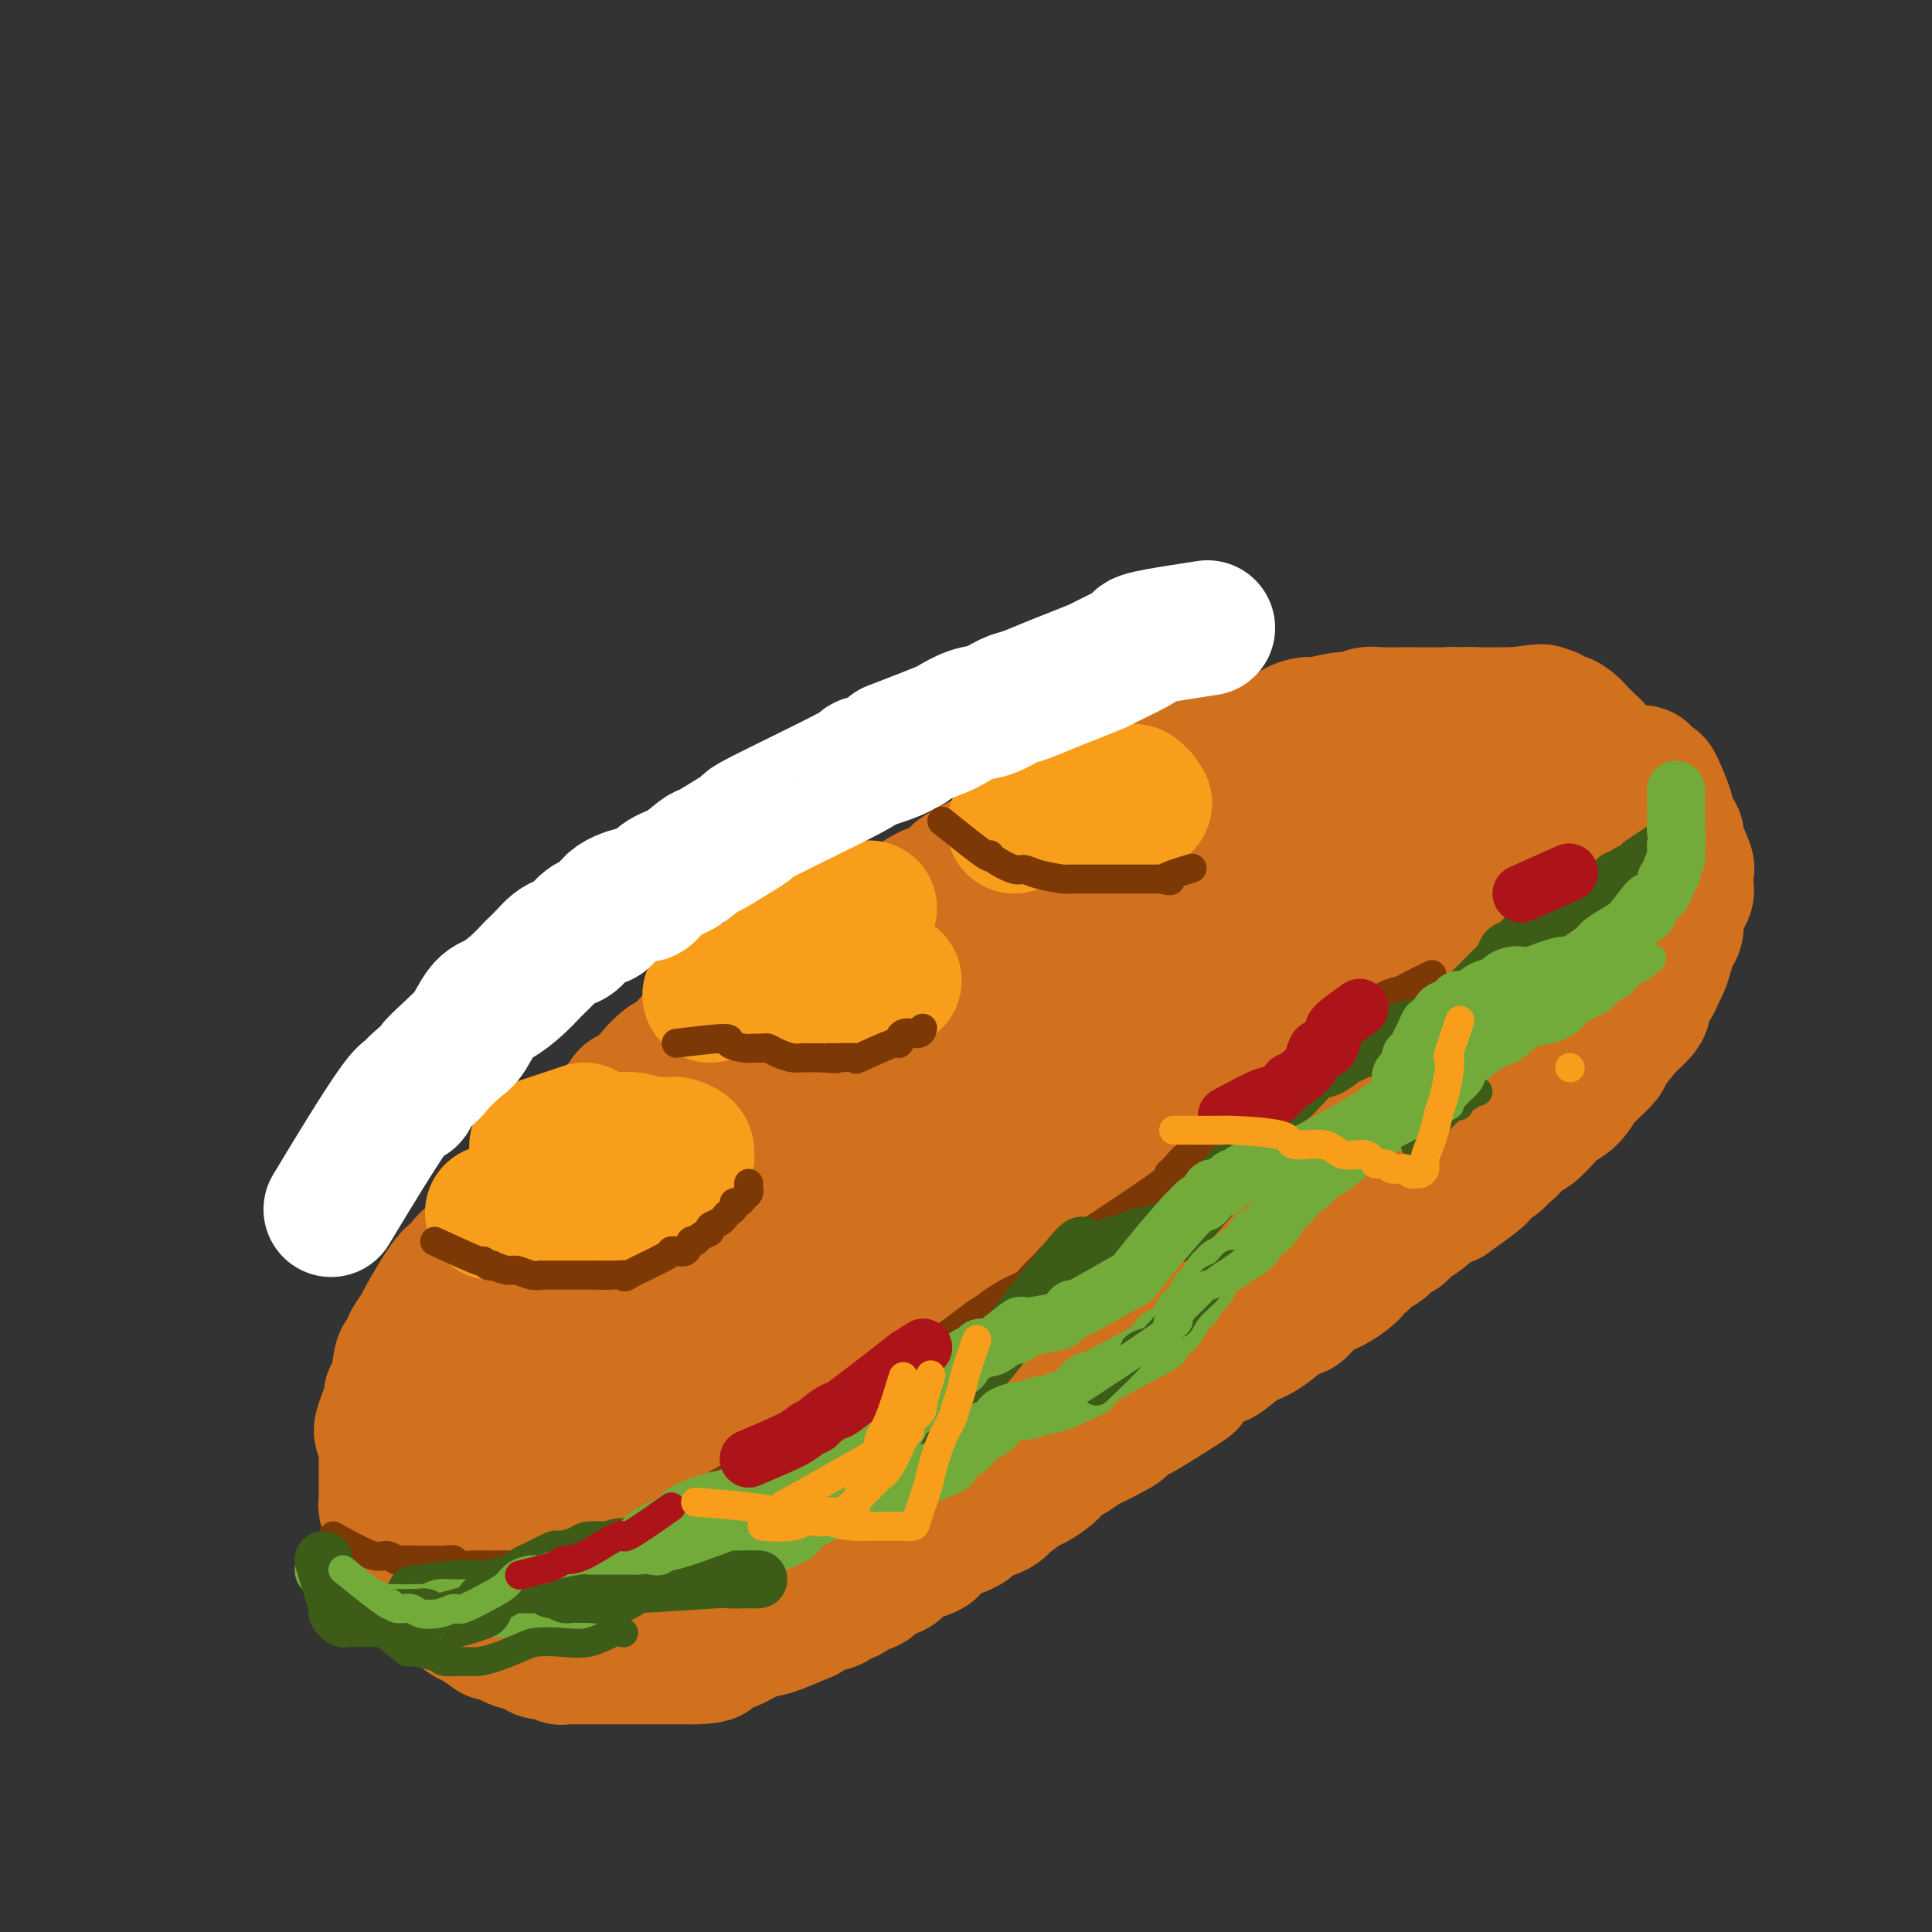 <svg viewBox='0 0 400 400' version='1.1' xmlns='http://www.w3.org/2000/svg' xmlns:xlink='http://www.w3.org/1999/xlink'><rect x="0" y="0" width="400" height="400" fill="#333333" stroke="none"/><g fill='none' stroke='#D2711D' stroke-width='28' stroke-linecap='round' stroke-linejoin='round'><path d='M87,291c3.918,-4.258 7.836,-8.515 10,-11c2.164,-2.485 2.573,-3.196 4,-5c1.427,-1.804 3.873,-4.701 5,-6c1.127,-1.299 0.935,-1.000 2,-2c1.065,-1.000 3.388,-3.300 5,-5c1.612,-1.700 2.512,-2.800 4,-4c1.488,-1.200 3.562,-2.501 5,-4c1.438,-1.499 2.238,-3.197 3,-4c0.762,-0.803 1.485,-0.712 3,-2c1.515,-1.288 3.824,-3.956 6,-6c2.176,-2.044 4.221,-3.465 6,-5c1.779,-1.535 3.292,-3.186 5,-5c1.708,-1.814 3.610,-3.793 5,-5c1.390,-1.207 2.267,-1.644 4,-3c1.733,-1.356 4.324,-3.631 6,-5c1.676,-1.369 2.439,-1.831 4,-3c1.561,-1.169 3.920,-3.046 5,-4c1.080,-0.954 0.880,-0.987 2,-2c1.120,-1.013 3.560,-3.007 6,-5'/><path d='M177,205c9.534,-7.799 7.369,-4.795 8,-5c0.631,-0.205 4.057,-3.619 7,-6c2.943,-2.381 5.402,-3.729 6,-4c0.598,-0.271 -0.665,0.535 3,-2c3.665,-2.535 12.258,-8.412 16,-11c3.742,-2.588 2.634,-1.886 3,-2c0.366,-0.114 2.207,-1.043 4,-2c1.793,-0.957 3.538,-1.943 5,-3c1.462,-1.057 2.640,-2.184 4,-3c1.360,-0.816 2.901,-1.321 5,-2c2.099,-0.679 4.756,-1.534 6,-2c1.244,-0.466 1.076,-0.545 2,-1c0.924,-0.455 2.940,-1.288 5,-2c2.060,-0.712 4.165,-1.304 6,-2c1.835,-0.696 3.400,-1.496 5,-2c1.600,-0.504 3.234,-0.714 5,-1c1.766,-0.286 3.662,-0.650 6,-1c2.338,-0.350 5.117,-0.686 7,-1c1.883,-0.314 2.869,-0.606 4,-1c1.131,-0.394 2.408,-0.889 3,-1c0.592,-0.111 0.498,0.164 1,0c0.502,-0.164 1.600,-0.766 3,-1c1.400,-0.234 3.101,-0.101 4,0c0.899,0.101 0.997,0.171 2,0c1.003,-0.171 2.912,-0.582 4,-1c1.088,-0.418 1.355,-0.844 2,-1c0.645,-0.156 1.668,-0.042 3,0c1.332,0.042 2.974,0.011 4,0c1.026,-0.011 1.436,-0.003 2,0c0.564,0.003 1.282,0.002 2,0'/><path d='M314,148c8.692,-1.236 4.423,-0.327 3,0c-1.423,0.327 -0.001,0.073 1,0c1.001,-0.073 1.580,0.035 2,0c0.420,-0.035 0.679,-0.213 1,0c0.321,0.213 0.702,0.816 1,1c0.298,0.184 0.513,-0.053 1,0c0.487,0.053 1.245,0.395 2,1c0.755,0.605 1.508,1.471 2,2c0.492,0.529 0.723,0.719 1,1c0.277,0.281 0.600,0.652 1,1c0.400,0.348 0.878,0.674 1,1c0.122,0.326 -0.111,0.652 0,1c0.111,0.348 0.565,0.717 1,1c0.435,0.283 0.853,0.481 1,1c0.147,0.519 0.025,1.361 0,2c-0.025,0.639 0.046,1.075 0,2c-0.046,0.925 -0.208,2.340 0,3c0.208,0.660 0.788,0.566 1,1c0.212,0.434 0.058,1.395 0,2c-0.058,0.605 -0.020,0.854 0,2c0.020,1.146 0.020,3.190 0,4c-0.020,0.810 -0.061,0.386 0,1c0.061,0.614 0.223,2.265 0,3c-0.223,0.735 -0.832,0.553 -1,1c-0.168,0.447 0.106,1.523 0,2c-0.106,0.477 -0.592,0.354 -1,1c-0.408,0.646 -0.738,2.060 -1,3c-0.262,0.940 -0.455,1.407 -1,2c-0.545,0.593 -1.441,1.312 -2,2c-0.559,0.688 -0.779,1.344 -1,2'/><path d='M326,191c-1.276,2.446 -0.967,2.060 -1,2c-0.033,-0.060 -0.410,0.206 -1,1c-0.590,0.794 -1.395,2.116 -2,3c-0.605,0.884 -1.010,1.332 -2,2c-0.990,0.668 -2.566,1.558 -3,2c-0.434,0.442 0.275,0.438 0,1c-0.275,0.562 -1.532,1.691 -3,3c-1.468,1.309 -3.147,2.797 -4,4c-0.853,1.203 -0.880,2.119 -3,4c-2.120,1.881 -6.335,4.726 -8,6c-1.665,1.274 -0.782,0.977 -2,2c-1.218,1.023 -4.539,3.367 -7,5c-2.461,1.633 -4.062,2.554 -5,3c-0.938,0.446 -1.215,0.417 -2,1c-0.785,0.583 -2.080,1.780 -4,3c-1.920,1.220 -4.467,2.464 -7,4c-2.533,1.536 -5.053,3.365 -8,5c-2.947,1.635 -6.321,3.078 -8,4c-1.679,0.922 -1.664,1.324 -3,2c-1.336,0.676 -4.025,1.625 -6,3c-1.975,1.375 -3.237,3.177 -6,5c-2.763,1.823 -7.029,3.668 -9,5c-1.971,1.332 -1.649,2.151 -3,3c-1.351,0.849 -4.374,1.728 -7,3c-2.626,1.272 -4.853,2.937 -7,4c-2.147,1.063 -4.213,1.522 -7,3c-2.787,1.478 -6.293,3.973 -8,5c-1.707,1.027 -1.613,0.584 -3,1c-1.387,0.416 -4.253,1.690 -7,3c-2.747,1.310 -5.373,2.655 -8,4'/><path d='M182,287c-8.645,4.161 -6.757,3.063 -8,4c-1.243,0.937 -5.616,3.909 -8,5c-2.384,1.091 -2.778,0.300 -4,1c-1.222,0.700 -3.273,2.889 -5,4c-1.727,1.111 -3.130,1.143 -5,2c-1.870,0.857 -4.206,2.537 -5,3c-0.794,0.463 -0.044,-0.293 -4,1c-3.956,1.293 -12.616,4.636 -16,6c-3.384,1.364 -1.492,0.750 -2,1c-0.508,0.250 -3.416,1.363 -5,2c-1.584,0.637 -1.846,0.798 -3,1c-1.154,0.202 -3.202,0.446 -5,1c-1.798,0.554 -3.345,1.417 -5,2c-1.655,0.583 -3.417,0.887 -4,1c-0.583,0.113 0.013,0.037 -1,0c-1.013,-0.037 -3.636,-0.033 -5,0c-1.364,0.033 -1.469,0.097 -2,0c-0.531,-0.097 -1.489,-0.356 -2,-1c-0.511,-0.644 -0.576,-1.675 -1,-2c-0.424,-0.325 -1.209,0.055 -2,-2c-0.791,-2.055 -1.589,-6.545 -2,-10c-0.411,-3.455 -0.434,-5.876 0,-8c0.434,-2.124 1.326,-3.950 4,-7c2.674,-3.050 7.130,-7.323 10,-10c2.870,-2.677 4.155,-3.757 8,-6c3.845,-2.243 10.251,-5.648 17,-9c6.749,-3.352 13.840,-6.651 20,-9c6.160,-2.349 11.389,-3.748 15,-5c3.611,-1.252 5.603,-2.358 10,-4c4.397,-1.642 11.198,-3.821 18,-6'/><path d='M190,242c9.702,-3.706 12.457,-5.472 17,-8c4.543,-2.528 10.874,-5.818 18,-10c7.126,-4.182 15.048,-9.254 18,-11c2.952,-1.746 0.936,-0.165 5,-3c4.064,-2.835 14.210,-10.086 18,-13c3.790,-2.914 1.225,-1.492 1,-1c-0.225,0.492 1.892,0.054 3,-1c1.108,-1.054 1.209,-2.725 2,-4c0.791,-1.275 2.273,-2.154 3,-3c0.727,-0.846 0.700,-1.660 1,-2c0.300,-0.340 0.926,-0.206 1,-1c0.074,-0.794 -0.404,-2.515 0,-3c0.404,-0.485 1.690,0.267 0,0c-1.690,-0.267 -6.355,-1.553 -11,-2c-4.645,-0.447 -9.270,-0.056 -16,2c-6.730,2.056 -15.565,5.776 -21,8c-5.435,2.224 -7.471,2.950 -14,7c-6.529,4.050 -17.552,11.423 -27,18c-9.448,6.577 -17.320,12.357 -21,15c-3.680,2.643 -3.169,2.148 -6,5c-2.831,2.852 -9.005,9.050 -13,13c-3.995,3.950 -5.810,5.652 -8,8c-2.190,2.348 -4.755,5.343 -6,7c-1.245,1.657 -1.172,1.978 -2,3c-0.828,1.022 -2.559,2.746 -4,5c-1.441,2.254 -2.592,5.037 -3,7c-0.408,1.963 -0.071,3.105 0,4c0.071,0.895 -0.122,1.541 0,2c0.122,0.459 0.561,0.729 1,1'/><path d='M126,285c0.905,2.776 4.166,2.715 10,3c5.834,0.285 14.240,0.914 21,0c6.760,-0.914 11.873,-3.372 21,-8c9.127,-4.628 22.269,-11.428 26,-13c3.731,-1.572 -1.949,2.083 10,-8c11.949,-10.083 41.527,-33.902 54,-44c12.473,-10.098 7.842,-6.473 7,-6c-0.842,0.473 2.107,-2.205 5,-5c2.893,-2.795 5.731,-5.709 8,-8c2.269,-2.291 3.971,-3.961 5,-5c1.029,-1.039 1.387,-1.448 2,-2c0.613,-0.552 1.480,-1.249 2,-2c0.520,-0.751 0.691,-1.557 1,-2c0.309,-0.443 0.754,-0.522 1,-1c0.246,-0.478 0.291,-1.355 1,-2c0.709,-0.645 2.080,-1.056 0,-2c-2.080,-0.944 -7.613,-2.419 -11,-3c-3.387,-0.581 -4.628,-0.266 -9,0c-4.372,0.266 -11.875,0.483 -18,2c-6.125,1.517 -10.873,4.334 -20,10c-9.127,5.666 -22.635,14.182 -29,18c-6.365,3.818 -5.589,2.937 -11,7c-5.411,4.063 -17.010,13.068 -25,20c-7.990,6.932 -12.371,11.791 -17,17c-4.629,5.209 -9.507,10.767 -13,15c-3.493,4.233 -5.602,7.140 -7,9c-1.398,1.860 -2.086,2.674 -3,4c-0.914,1.326 -2.054,3.165 -3,5c-0.946,1.835 -1.699,3.667 -2,5c-0.301,1.333 -0.151,2.166 0,3'/><path d='M132,292c-0.666,2.379 0.169,1.826 0,2c-0.169,0.174 -1.341,1.075 2,2c3.341,0.925 11.194,1.875 19,0c7.806,-1.875 15.566,-6.575 22,-9c6.434,-2.425 11.544,-2.575 25,-13c13.456,-10.425 35.259,-31.126 45,-40c9.741,-8.874 7.421,-5.920 10,-8c2.579,-2.080 10.059,-9.193 15,-14c4.941,-4.807 7.345,-7.308 10,-10c2.655,-2.692 5.562,-5.576 7,-7c1.438,-1.424 1.408,-1.389 2,-2c0.592,-0.611 1.808,-1.868 3,-3c1.192,-1.132 2.362,-2.139 3,-3c0.638,-0.861 0.746,-1.577 1,-2c0.254,-0.423 0.656,-0.552 1,-1c0.344,-0.448 0.630,-1.215 1,-2c0.370,-0.785 0.824,-1.589 1,-2c0.176,-0.411 0.073,-0.429 0,-1c-0.073,-0.571 -0.116,-1.696 0,-2c0.116,-0.304 0.392,0.212 -1,0c-1.392,-0.212 -4.452,-1.151 -7,-2c-2.548,-0.849 -4.583,-1.609 -11,0c-6.417,1.609 -17.217,5.587 -23,8c-5.783,2.413 -6.548,3.260 -11,6c-4.452,2.740 -12.590,7.372 -19,11c-6.410,3.628 -11.090,6.251 -16,9c-4.910,2.749 -10.048,5.623 -17,10c-6.952,4.377 -15.718,10.255 -20,13c-4.282,2.745 -4.081,2.356 -7,5c-2.919,2.644 -8.960,8.322 -15,14'/><path d='M152,251c-8.356,6.677 -8.246,7.369 -10,9c-1.754,1.631 -5.371,4.200 -7,6c-1.629,1.800 -1.269,2.830 -3,5c-1.731,2.170 -5.553,5.478 -8,8c-2.447,2.522 -3.517,4.257 -5,7c-1.483,2.743 -3.377,6.493 -4,8c-0.623,1.507 0.024,0.770 0,1c-0.024,0.230 -0.720,1.428 -1,2c-0.280,0.572 -0.144,0.519 0,1c0.144,0.481 0.296,1.496 0,2c-0.296,0.504 -1.038,0.496 0,1c1.038,0.504 3.857,1.518 7,2c3.143,0.482 6.609,0.430 12,0c5.391,-0.430 12.705,-1.239 17,-2c4.295,-0.761 5.571,-1.476 9,-3c3.429,-1.524 9.012,-3.859 15,-7c5.988,-3.141 12.382,-7.090 18,-11c5.618,-3.910 10.461,-7.781 15,-12c4.539,-4.219 8.776,-8.786 11,-11c2.224,-2.214 2.436,-2.076 4,-4c1.564,-1.924 4.478,-5.911 6,-8c1.522,-2.089 1.650,-2.282 2,-3c0.350,-0.718 0.922,-1.962 1,-3c0.078,-1.038 -0.337,-1.869 0,-2c0.337,-0.131 1.426,0.438 0,0c-1.426,-0.438 -5.365,-1.883 -11,-2c-5.635,-0.117 -12.964,1.092 -18,3c-5.036,1.908 -7.779,4.514 -10,6c-2.221,1.486 -3.920,1.853 -7,4c-3.080,2.147 -7.540,6.073 -12,10'/><path d='M173,258c-6.598,4.659 -8.595,6.307 -11,9c-2.405,2.693 -5.220,6.432 -7,9c-1.780,2.568 -2.526,3.966 -3,5c-0.474,1.034 -0.677,1.705 -1,2c-0.323,0.295 -0.765,0.214 -1,1c-0.235,0.786 -0.263,2.440 -1,3c-0.737,0.560 -2.184,0.025 0,0c2.184,-0.025 7.998,0.459 13,-1c5.002,-1.459 9.192,-4.862 13,-8c3.808,-3.138 7.234,-6.011 10,-9c2.766,-2.989 4.871,-6.093 7,-9c2.129,-2.907 4.281,-5.615 5,-7c0.719,-1.385 0.003,-1.445 0,-2c-0.003,-0.555 0.706,-1.603 1,-3c0.294,-1.397 0.175,-3.142 0,-4c-0.175,-0.858 -0.404,-0.829 -1,-1c-0.596,-0.171 -1.559,-0.543 -5,-1c-3.441,-0.457 -9.361,-0.999 -14,0c-4.639,0.999 -7.999,3.539 -11,6c-3.001,2.461 -5.644,4.842 -7,6c-1.356,1.158 -1.425,1.094 -3,3c-1.575,1.906 -4.655,5.781 -7,9c-2.345,3.219 -3.954,5.781 -5,8c-1.046,2.219 -1.530,4.096 -2,5c-0.470,0.904 -0.928,0.834 -1,1c-0.072,0.166 0.240,0.569 0,1c-0.240,0.431 -1.033,0.889 0,1c1.033,0.111 3.894,-0.124 7,0c3.106,0.124 6.459,0.607 11,-1c4.541,-1.607 10.271,-5.303 16,-9'/><path d='M176,272c6.319,-4.157 14.118,-10.048 18,-13c3.882,-2.952 3.848,-2.963 6,-5c2.152,-2.037 6.490,-6.098 11,-10c4.510,-3.902 9.190,-7.643 12,-10c2.810,-2.357 3.749,-3.328 6,-5c2.251,-1.672 5.816,-4.044 10,-7c4.184,-2.956 8.989,-6.497 11,-8c2.011,-1.503 1.230,-0.967 1,-1c-0.230,-0.033 0.093,-0.635 1,-1c0.907,-0.365 2.399,-0.492 3,-1c0.601,-0.508 0.312,-1.397 2,-2c1.688,-0.603 5.355,-0.920 7,-1c1.645,-0.080 1.270,0.076 3,0c1.730,-0.076 5.566,-0.383 8,-1c2.434,-0.617 3.467,-1.545 5,-2c1.533,-0.455 3.567,-0.439 5,-1c1.433,-0.561 2.264,-1.701 3,-2c0.736,-0.299 1.377,0.242 2,0c0.623,-0.242 1.227,-1.269 2,-2c0.773,-0.731 1.716,-1.168 3,-2c1.284,-0.832 2.911,-2.061 4,-3c1.089,-0.939 1.640,-1.589 2,-2c0.360,-0.411 0.529,-0.585 1,-1c0.471,-0.415 1.243,-1.073 2,-2c0.757,-0.927 1.498,-2.125 2,-3c0.502,-0.875 0.764,-1.428 1,-2c0.236,-0.572 0.445,-1.164 1,-2c0.555,-0.836 1.457,-1.917 2,-3c0.543,-1.083 0.727,-2.166 1,-3c0.273,-0.834 0.637,-1.417 1,-2'/><path d='M312,175c2.584,-3.404 0.544,-0.416 0,0c-0.544,0.416 0.407,-1.742 1,-3c0.593,-1.258 0.826,-1.617 1,-2c0.174,-0.383 0.289,-0.792 0,-2c-0.289,-1.208 -0.982,-3.216 -1,-4c-0.018,-0.784 0.638,-0.345 -1,-1c-1.638,-0.655 -5.569,-2.406 -10,-3c-4.431,-0.594 -9.362,-0.033 -12,0c-2.638,0.033 -2.981,-0.461 -5,0c-2.019,0.461 -5.712,1.879 -9,3c-3.288,1.121 -6.170,1.945 -10,4c-3.830,2.055 -8.608,5.340 -11,7c-2.392,1.660 -2.399,1.694 -4,3c-1.601,1.306 -4.795,3.885 -7,6c-2.205,2.115 -3.422,3.767 -5,6c-1.578,2.233 -3.519,5.046 -5,7c-1.481,1.954 -2.502,3.047 -3,4c-0.498,0.953 -0.474,1.766 -1,3c-0.526,1.234 -1.603,2.889 -2,4c-0.397,1.111 -0.114,1.678 0,2c0.114,0.322 0.060,0.398 0,1c-0.060,0.602 -0.126,1.730 0,2c0.126,0.270 0.445,-0.319 2,0c1.555,0.319 4.347,1.544 7,2c2.653,0.456 5.167,0.141 8,0c2.833,-0.141 5.986,-0.110 8,0c2.014,0.110 2.888,0.299 5,0c2.112,-0.299 5.460,-1.085 8,-2c2.540,-0.915 4.270,-1.957 6,-3'/><path d='M272,209c3.527,-1.197 5.343,-1.688 7,-2c1.657,-0.312 3.153,-0.445 4,-1c0.847,-0.555 1.043,-1.534 2,-2c0.957,-0.466 2.675,-0.420 4,-1c1.325,-0.580 2.256,-1.787 3,-2c0.744,-0.213 1.301,0.568 3,-1c1.699,-1.568 4.539,-5.483 6,-7c1.461,-1.517 1.541,-0.634 2,-1c0.459,-0.366 1.296,-1.979 2,-3c0.704,-1.021 1.274,-1.449 2,-2c0.726,-0.551 1.608,-1.224 2,-2c0.392,-0.776 0.295,-1.654 1,-3c0.705,-1.346 2.211,-3.161 3,-4c0.789,-0.839 0.860,-0.701 1,-1c0.140,-0.299 0.348,-1.035 1,-2c0.652,-0.965 1.748,-2.159 2,-3c0.252,-0.841 -0.339,-1.328 0,-2c0.339,-0.672 1.607,-1.528 2,-2c0.393,-0.472 -0.091,-0.560 0,-1c0.091,-0.440 0.757,-1.230 1,-2c0.243,-0.770 0.062,-1.518 0,-2c-0.062,-0.482 -0.006,-0.696 0,-1c0.006,-0.304 -0.040,-0.697 0,-1c0.040,-0.303 0.165,-0.515 0,-1c-0.165,-0.485 -0.622,-1.243 -1,-2c-0.378,-0.757 -0.679,-1.511 -1,-2c-0.321,-0.489 -0.663,-0.711 -1,-1c-0.337,-0.289 -0.668,-0.644 -1,-1'/><path d='M316,154c-0.742,-1.880 -0.596,-1.081 -1,-1c-0.404,0.081 -1.359,-0.556 -2,-1c-0.641,-0.444 -0.969,-0.693 -1,-1c-0.031,-0.307 0.234,-0.671 -1,-1c-1.234,-0.329 -3.967,-0.624 -6,-1c-2.033,-0.376 -3.366,-0.832 -4,-1c-0.634,-0.168 -0.568,-0.046 -2,0c-1.432,0.046 -4.361,0.016 -6,0c-1.639,-0.016 -1.987,-0.020 -3,0c-1.013,0.020 -2.692,0.062 -4,0c-1.308,-0.062 -2.247,-0.227 -3,0c-0.753,0.227 -1.322,0.847 -2,1c-0.678,0.153 -1.466,-0.163 -3,0c-1.534,0.163 -3.814,0.803 -5,1c-1.186,0.197 -1.278,-0.049 -2,0c-0.722,0.049 -2.076,0.394 -3,1c-0.924,0.606 -1.420,1.472 -3,2c-1.580,0.528 -4.244,0.719 -6,1c-1.756,0.281 -2.606,0.653 -4,1c-1.394,0.347 -3.334,0.671 -4,1c-0.666,0.329 -0.060,0.664 -1,1c-0.940,0.336 -3.428,0.672 -5,1c-1.572,0.328 -2.228,0.646 -3,1c-0.772,0.354 -1.661,0.742 -2,1c-0.339,0.258 -0.127,0.384 -1,1c-0.873,0.616 -2.832,1.722 -4,2c-1.168,0.278 -1.545,-0.271 -2,0c-0.455,0.271 -0.987,1.363 -2,2c-1.013,0.637 -2.506,0.818 -4,1'/><path d='M227,166c-8.616,2.836 -2.157,0.926 -1,1c1.157,0.074 -2.988,2.132 -5,3c-2.012,0.868 -1.892,0.546 -3,1c-1.108,0.454 -3.445,1.684 -4,2c-0.555,0.316 0.671,-0.282 -2,1c-2.671,1.282 -9.239,4.444 -12,6c-2.761,1.556 -1.717,1.504 -2,2c-0.283,0.496 -1.895,1.539 -3,2c-1.105,0.461 -1.703,0.341 -3,1c-1.297,0.659 -3.293,2.096 -5,3c-1.707,0.904 -3.123,1.276 -4,2c-0.877,0.724 -1.213,1.799 -2,2c-0.787,0.201 -2.025,-0.473 -3,0c-0.975,0.473 -1.685,2.095 -3,3c-1.315,0.905 -3.233,1.095 -5,2c-1.767,0.905 -3.382,2.525 -4,3c-0.618,0.475 -0.239,-0.194 -1,0c-0.761,0.194 -2.662,1.252 -4,2c-1.338,0.748 -2.114,1.186 -3,2c-0.886,0.814 -1.882,2.002 -3,3c-1.118,0.998 -2.358,1.804 -3,2c-0.642,0.196 -0.686,-0.217 -1,0c-0.314,0.217 -0.898,1.065 -2,2c-1.102,0.935 -2.722,1.958 -4,3c-1.278,1.042 -2.215,2.102 -3,3c-0.785,0.898 -1.416,1.632 -2,2c-0.584,0.368 -1.119,0.368 -2,1c-0.881,0.632 -2.109,1.895 -3,3c-0.891,1.105 -1.446,2.053 -2,3'/><path d='M133,226c-4.978,3.850 -3.423,1.474 -3,1c0.423,-0.474 -0.286,0.953 -1,2c-0.714,1.047 -1.432,1.713 -2,2c-0.568,0.287 -0.984,0.194 -3,2c-2.016,1.806 -5.630,5.511 -7,7c-1.370,1.489 -0.496,0.762 -1,1c-0.504,0.238 -2.385,1.443 -3,2c-0.615,0.557 0.035,0.468 -1,2c-1.035,1.532 -3.755,4.687 -5,6c-1.245,1.313 -1.015,0.785 -1,1c0.015,0.215 -0.184,1.174 -1,2c-0.816,0.826 -2.250,1.519 -3,2c-0.750,0.481 -0.817,0.750 -1,1c-0.183,0.250 -0.482,0.480 -1,1c-0.518,0.520 -1.253,1.331 -2,2c-0.747,0.669 -1.504,1.196 -2,2c-0.496,0.804 -0.729,1.887 -1,2c-0.271,0.113 -0.580,-0.742 -2,1c-1.420,1.742 -3.953,6.083 -5,8c-1.047,1.917 -0.609,1.412 -1,2c-0.391,0.588 -1.610,2.271 -2,3c-0.390,0.729 0.049,0.505 0,1c-0.049,0.495 -0.587,1.708 -1,2c-0.413,0.292 -0.702,-0.336 -1,1c-0.298,1.336 -0.606,4.636 -1,6c-0.394,1.364 -0.875,0.790 -1,1c-0.125,0.210 0.107,1.203 0,2c-0.107,0.797 -0.554,1.399 -1,2'/><path d='M80,293c-2.011,4.959 -0.539,3.356 0,3c0.539,-0.356 0.144,0.535 0,1c-0.144,0.465 -0.039,0.503 0,1c0.039,0.497 0.010,1.454 0,2c-0.010,0.546 -0.003,0.680 0,1c0.003,0.320 0.001,0.825 0,2c-0.001,1.175 0.000,3.022 0,4c-0.000,0.978 -0.001,1.089 0,1c0.001,-0.089 0.004,-0.377 0,0c-0.004,0.377 -0.016,1.419 0,2c0.016,0.581 0.061,0.700 0,1c-0.061,0.300 -0.227,0.782 0,1c0.227,0.218 0.849,0.171 1,1c0.151,0.829 -0.167,2.534 0,3c0.167,0.466 0.819,-0.307 1,0c0.181,0.307 -0.110,1.693 0,2c0.110,0.307 0.621,-0.465 1,0c0.379,0.465 0.627,2.166 1,3c0.373,0.834 0.872,0.799 1,1c0.128,0.201 -0.116,0.636 0,1c0.116,0.364 0.590,0.657 1,1c0.410,0.343 0.754,0.736 1,1c0.246,0.264 0.394,0.398 1,1c0.606,0.602 1.672,1.670 2,2c0.328,0.330 -0.081,-0.080 0,0c0.081,0.080 0.650,0.650 1,1c0.350,0.350 0.479,0.479 1,1c0.521,0.521 1.435,1.435 2,2c0.565,0.565 0.783,0.783 1,1'/><path d='M95,333c2.347,2.794 1.215,1.278 1,1c-0.215,-0.278 0.486,0.682 1,1c0.514,0.318 0.839,-0.006 1,0c0.161,0.006 0.158,0.341 1,1c0.842,0.659 2.529,1.644 3,2c0.471,0.356 -0.273,0.085 0,0c0.273,-0.085 1.565,0.016 2,0c0.435,-0.016 0.015,-0.149 0,0c-0.015,0.149 0.377,0.580 1,1c0.623,0.420 1.477,0.829 2,1c0.523,0.171 0.716,0.102 1,0c0.284,-0.102 0.661,-0.239 1,0c0.339,0.239 0.640,0.852 1,1c0.360,0.148 0.778,-0.171 1,0c0.222,0.171 0.246,0.830 1,1c0.754,0.170 2.236,-0.151 3,0c0.764,0.151 0.811,0.772 1,1c0.189,0.228 0.521,0.061 1,0c0.479,-0.061 1.105,-0.016 2,0c0.895,0.016 2.058,0.004 3,0c0.942,-0.004 1.664,-0.001 2,0c0.336,0.001 0.285,0.000 1,0c0.715,-0.000 2.197,-0.000 3,0c0.803,0.000 0.927,0.000 2,0c1.073,-0.000 3.094,-0.000 4,0c0.906,0.000 0.696,0.000 1,0c0.304,-0.000 1.120,-0.000 2,0c0.880,0.000 1.823,0.000 3,0c1.177,-0.000 2.589,-0.000 4,0'/><path d='M144,343c4.460,-0.174 3.111,-0.609 3,-1c-0.111,-0.391 1.016,-0.738 2,-1c0.984,-0.262 1.824,-0.437 3,-1c1.176,-0.563 2.688,-1.513 4,-2c1.312,-0.487 2.423,-0.512 4,-1c1.577,-0.488 3.621,-1.441 5,-2c1.379,-0.559 2.092,-0.726 2,-1c-0.092,-0.274 -0.989,-0.656 0,-1c0.989,-0.344 3.864,-0.649 5,-1c1.136,-0.351 0.535,-0.747 1,-1c0.465,-0.253 1.997,-0.364 3,-1c1.003,-0.636 1.476,-1.799 2,-2c0.524,-0.201 1.098,0.560 2,0c0.902,-0.560 2.133,-2.440 3,-3c0.867,-0.560 1.370,0.202 2,0c0.630,-0.202 1.387,-1.366 2,-2c0.613,-0.634 1.082,-0.736 2,-1c0.918,-0.264 2.286,-0.690 3,-1c0.714,-0.310 0.775,-0.502 1,-1c0.225,-0.498 0.614,-1.300 2,-2c1.386,-0.700 3.769,-1.299 5,-2c1.231,-0.701 1.310,-1.505 2,-2c0.690,-0.495 1.990,-0.681 3,-1c1.010,-0.319 1.731,-0.771 2,-1c0.269,-0.229 0.088,-0.235 1,-1c0.912,-0.765 2.918,-2.288 4,-3c1.082,-0.712 1.238,-0.614 2,-1c0.762,-0.386 2.128,-1.258 3,-2c0.872,-0.742 1.249,-1.355 2,-2c0.751,-0.645 1.875,-1.323 3,-2'/><path d='M222,301c7.435,-4.764 3.021,-2.175 3,-2c-0.021,0.175 4.350,-2.063 6,-3c1.650,-0.937 0.580,-0.574 1,-1c0.420,-0.426 2.331,-1.640 3,-2c0.669,-0.360 0.096,0.134 2,-1c1.904,-1.134 6.287,-3.895 8,-5c1.713,-1.105 0.758,-0.555 1,-1c0.242,-0.445 1.681,-1.886 3,-3c1.319,-1.114 2.520,-1.901 3,-2c0.480,-0.099 0.241,0.491 1,0c0.759,-0.491 2.516,-2.062 4,-3c1.484,-0.938 2.693,-1.242 4,-2c1.307,-0.758 2.711,-1.969 4,-3c1.289,-1.031 2.462,-1.880 3,-2c0.538,-0.120 0.440,0.490 1,0c0.560,-0.490 1.778,-2.081 3,-3c1.222,-0.919 2.449,-1.167 4,-2c1.551,-0.833 3.427,-2.249 4,-3c0.573,-0.751 -0.156,-0.835 0,-1c0.156,-0.165 1.199,-0.411 2,-1c0.801,-0.589 1.362,-1.520 2,-2c0.638,-0.480 1.353,-0.509 2,-1c0.647,-0.491 1.227,-1.444 2,-2c0.773,-0.556 1.739,-0.716 2,-1c0.261,-0.284 -0.184,-0.692 0,-1c0.184,-0.308 0.998,-0.516 2,-1c1.002,-0.484 2.193,-1.246 3,-2c0.807,-0.754 1.231,-1.501 2,-2c0.769,-0.499 1.885,-0.749 3,-1'/><path d='M300,248c12.161,-8.591 3.565,-3.569 1,-2c-2.565,1.569 0.903,-0.315 2,-1c1.097,-0.685 -0.177,-0.171 1,-1c1.177,-0.829 4.805,-3.000 6,-4c1.195,-1.000 -0.043,-0.829 0,-1c0.043,-0.171 1.366,-0.682 2,-1c0.634,-0.318 0.577,-0.442 1,-1c0.423,-0.558 1.324,-1.552 2,-2c0.676,-0.448 1.128,-0.352 2,-1c0.872,-0.648 2.166,-2.039 3,-3c0.834,-0.961 1.209,-1.492 2,-2c0.791,-0.508 1.999,-0.994 3,-2c1.001,-1.006 1.795,-2.531 2,-3c0.205,-0.469 -0.178,0.117 0,0c0.178,-0.117 0.916,-0.939 2,-2c1.084,-1.061 2.512,-2.361 3,-3c0.488,-0.639 0.034,-0.617 1,-2c0.966,-1.383 3.351,-4.170 4,-5c0.649,-0.830 -0.440,0.297 0,0c0.440,-0.297 2.408,-2.018 3,-3c0.592,-0.982 -0.192,-1.224 0,-2c0.192,-0.776 1.361,-2.085 2,-3c0.639,-0.915 0.750,-1.437 1,-2c0.250,-0.563 0.641,-1.166 1,-2c0.359,-0.834 0.687,-1.900 1,-3c0.313,-1.100 0.610,-2.233 1,-3c0.390,-0.767 0.874,-1.168 1,-2c0.126,-0.832 -0.107,-2.095 0,-3c0.107,-0.905 0.553,-1.453 1,-2'/><path d='M348,187c1.177,-3.881 0.119,-2.585 0,-2c-0.119,0.585 0.702,0.459 1,0c0.298,-0.459 0.072,-1.251 0,-2c-0.072,-0.749 0.011,-1.454 0,-2c-0.011,-0.546 -0.115,-0.933 0,-1c0.115,-0.067 0.450,0.187 0,-1c-0.450,-1.187 -1.686,-3.816 -2,-5c-0.314,-1.184 0.292,-0.923 0,-1c-0.292,-0.077 -1.482,-0.493 -2,-1c-0.518,-0.507 -0.362,-1.106 -1,-2c-0.638,-0.894 -2.068,-2.082 -4,-3c-1.932,-0.918 -4.367,-1.567 -6,-2c-1.633,-0.433 -2.466,-0.652 -4,-1c-1.534,-0.348 -3.771,-0.827 -5,-1c-1.229,-0.173 -1.449,-0.041 -3,0c-1.551,0.041 -4.431,-0.009 -6,0c-1.569,0.009 -1.826,0.078 -4,0c-2.174,-0.078 -6.265,-0.303 -10,0c-3.735,0.303 -7.112,1.133 -10,2c-2.888,0.867 -5.285,1.772 -10,4c-4.715,2.228 -11.748,5.780 -16,8c-4.252,2.220 -5.725,3.107 -9,5c-3.275,1.893 -8.353,4.792 -12,7c-3.647,2.208 -5.862,3.726 -10,6c-4.138,2.274 -10.197,5.306 -13,7c-2.803,1.694 -2.349,2.052 -5,4c-2.651,1.948 -8.406,5.486 -12,8c-3.594,2.514 -5.027,4.004 -7,6c-1.973,1.996 -4.487,4.498 -7,7'/><path d='M191,227c-6.067,4.901 -5.733,4.653 -6,5c-0.267,0.347 -1.134,1.290 -4,4c-2.866,2.710 -7.731,7.189 -9,8c-1.269,0.811 1.057,-2.044 -2,2c-3.057,4.044 -11.496,14.988 -15,19c-3.504,4.012 -2.074,1.093 -2,1c0.074,-0.093 -1.208,2.641 -3,5c-1.792,2.359 -4.093,4.344 -5,5c-0.907,0.656 -0.419,-0.017 -1,1c-0.581,1.017 -2.231,3.725 -4,6c-1.769,2.275 -3.658,4.117 -5,6c-1.342,1.883 -2.137,3.808 -3,5c-0.863,1.192 -1.794,1.651 -2,2c-0.206,0.349 0.314,0.589 0,1c-0.314,0.411 -1.461,0.994 -2,2c-0.539,1.006 -0.469,2.434 -1,3c-0.531,0.566 -1.663,0.269 -2,1c-0.337,0.731 0.120,2.490 0,3c-0.120,0.510 -0.817,-0.228 -1,0c-0.183,0.228 0.148,1.423 0,2c-0.148,0.577 -0.773,0.534 -1,1c-0.227,0.466 -0.054,1.439 0,2c0.054,0.561 -0.011,0.710 0,1c0.011,0.290 0.096,0.722 0,1c-0.096,0.278 -0.374,0.403 0,1c0.374,0.597 1.399,1.665 2,2c0.601,0.335 0.777,-0.064 1,0c0.223,0.064 0.492,0.590 1,1c0.508,0.410 1.254,0.705 2,1'/><path d='M129,318c0.887,1.325 0.105,0.138 1,0c0.895,-0.138 3.469,0.773 5,1c1.531,0.227 2.020,-0.231 2,0c-0.020,0.231 -0.551,1.152 4,1c4.551,-0.152 14.182,-1.375 19,-2c4.818,-0.625 4.823,-0.651 6,-1c1.177,-0.349 3.525,-1.019 6,-2c2.475,-0.981 5.075,-2.271 8,-4c2.925,-1.729 6.175,-3.895 8,-5c1.825,-1.105 2.226,-1.148 4,-2c1.774,-0.852 4.923,-2.513 7,-4c2.077,-1.487 3.083,-2.799 5,-4c1.917,-1.201 4.744,-2.291 6,-3c1.256,-0.709 0.940,-1.038 2,-2c1.060,-0.962 3.495,-2.557 7,-5c3.505,-2.443 8.079,-5.733 10,-7c1.921,-1.267 1.187,-0.510 2,-1c0.813,-0.490 3.172,-2.227 4,-3c0.828,-0.773 0.123,-0.582 1,-1c0.877,-0.418 3.334,-1.444 5,-3c1.666,-1.556 2.539,-3.643 4,-5c1.461,-1.357 3.511,-1.983 5,-3c1.489,-1.017 2.419,-2.426 3,-3c0.581,-0.574 0.813,-0.314 2,-1c1.187,-0.686 3.328,-2.318 5,-4c1.672,-1.682 2.873,-3.414 5,-5c2.127,-1.586 5.179,-3.024 7,-4c1.821,-0.976 2.410,-1.488 3,-2'/><path d='M275,244c10.784,-8.347 5.243,-4.714 4,-4c-1.243,0.714 1.811,-1.490 4,-3c2.189,-1.510 3.513,-2.327 4,-3c0.487,-0.673 0.136,-1.202 3,-4c2.864,-2.798 8.943,-7.865 12,-10c3.057,-2.135 3.091,-1.338 4,-2c0.909,-0.662 2.692,-2.783 4,-4c1.308,-1.217 2.141,-1.529 3,-2c0.859,-0.471 1.742,-1.101 3,-2c1.258,-0.899 2.889,-2.068 4,-3c1.111,-0.932 1.700,-1.629 2,-2c0.300,-0.371 0.309,-0.418 1,-1c0.691,-0.582 2.064,-1.699 3,-2c0.936,-0.301 1.433,0.214 2,0c0.567,-0.214 1.202,-1.155 2,-2c0.798,-0.845 1.758,-1.592 2,-2c0.242,-0.408 -0.235,-0.477 0,-1c0.235,-0.523 1.181,-1.500 2,-2c0.819,-0.500 1.510,-0.523 2,-1c0.490,-0.477 0.780,-1.408 1,-2c0.220,-0.592 0.369,-0.845 1,-1c0.631,-0.155 1.742,-0.212 2,-1c0.258,-0.788 -0.338,-2.307 0,-3c0.338,-0.693 1.610,-0.560 2,-1c0.390,-0.440 -0.103,-1.452 0,-2c0.103,-0.548 0.801,-0.631 1,-1c0.199,-0.369 -0.100,-1.022 0,-2c0.100,-0.978 0.600,-2.279 1,-3c0.400,-0.721 0.700,-0.860 1,-1'/><path d='M345,177c0.774,-2.659 0.209,-2.806 0,-3c-0.209,-0.194 -0.063,-0.434 0,-1c0.063,-0.566 0.044,-1.457 0,-2c-0.044,-0.543 -0.111,-0.737 0,-1c0.111,-0.263 0.400,-0.596 0,-2c-0.400,-1.404 -1.490,-3.878 -2,-5c-0.510,-1.122 -0.439,-0.892 -1,-1c-0.561,-0.108 -1.752,-0.555 -2,-1c-0.248,-0.445 0.447,-0.889 0,-1c-0.447,-0.111 -2.035,0.110 -3,0c-0.965,-0.110 -1.305,-0.551 -2,-1c-0.695,-0.449 -1.745,-0.905 -3,-1c-1.255,-0.095 -2.715,0.171 -4,0c-1.285,-0.171 -2.396,-0.778 -3,-1c-0.604,-0.222 -0.701,-0.060 -1,0c-0.299,0.060 -0.800,0.017 -1,0c-0.200,-0.017 -0.100,-0.009 0,0'/></g>
<g fill='none' stroke='#F99E1B' stroke-width='28' stroke-linecap='round' stroke-linejoin='round'><path d='M102,251c3.926,0.016 7.853,0.032 10,0c2.147,-0.032 2.515,-0.113 3,0c0.485,0.113 1.089,0.420 2,0c0.911,-0.420 2.131,-1.565 3,-2c0.869,-0.435 1.388,-0.159 2,0c0.612,0.159 1.316,0.200 2,0c0.684,-0.200 1.348,-0.641 2,-1c0.652,-0.359 1.291,-0.635 2,-1c0.709,-0.365 1.489,-0.820 2,-1c0.511,-0.180 0.753,-0.087 1,0c0.247,0.087 0.499,0.168 1,0c0.501,-0.168 1.250,-0.584 2,-1'/><path d='M134,245c5.050,-1.169 1.676,-1.090 1,-1c-0.676,0.090 1.345,0.193 2,0c0.655,-0.193 -0.057,-0.681 0,-1c0.057,-0.319 0.884,-0.467 2,-1c1.116,-0.533 2.521,-1.449 3,-2c0.479,-0.551 0.031,-0.736 0,-1c-0.031,-0.264 0.356,-0.606 0,-1c-0.356,-0.394 -1.453,-0.842 -2,-1c-0.547,-0.158 -0.542,-0.028 -1,0c-0.458,0.028 -1.379,-0.045 -2,0c-0.621,0.045 -0.941,0.208 -2,0c-1.059,-0.208 -2.858,-0.788 -4,-1c-1.142,-0.212 -1.626,-0.057 -2,0c-0.374,0.057 -0.639,0.015 -1,0c-0.361,-0.015 -0.817,-0.004 -1,0c-0.183,0.004 -0.091,0.002 0,0'/><path d='M121,234c-3.750,1.250 -7.500,2.500 -9,3c-1.500,0.500 -0.750,0.250 0,0'/><path d='M147,206c4.129,-0.845 8.258,-1.691 10,-2c1.742,-0.309 1.096,-0.083 1,0c-0.096,0.083 0.358,0.022 1,0c0.642,-0.022 1.472,-0.006 2,0c0.528,0.006 0.752,0.002 1,0c0.248,-0.002 0.518,-0.000 1,0c0.482,0.000 1.176,0.000 2,0c0.824,-0.000 1.779,-0.000 2,0c0.221,0.000 -0.291,0.000 0,0c0.291,-0.000 1.386,-0.000 2,0c0.614,0.000 0.747,0.000 1,0c0.253,-0.000 0.627,-0.000 1,0'/><path d='M171,204c3.837,-0.309 1.431,-0.083 1,0c-0.431,0.083 1.113,0.022 2,0c0.887,-0.022 1.117,-0.006 1,0c-0.117,0.006 -0.581,0.003 0,0c0.581,-0.003 2.208,-0.004 3,0c0.792,0.004 0.751,0.015 1,0c0.249,-0.015 0.788,-0.057 1,0c0.212,0.057 0.095,0.211 0,0c-0.095,-0.211 -0.170,-0.789 0,-1c0.170,-0.211 0.584,-0.057 1,0c0.416,0.057 0.833,0.015 1,0c0.167,-0.015 0.082,-0.004 0,0c-0.082,0.004 -0.162,0.001 0,0c0.162,-0.001 0.565,-0.000 1,0c0.435,0.000 0.901,0.000 1,0c0.099,-0.000 -0.169,-0.000 0,0c0.169,0.000 0.776,0.000 1,0c0.224,-0.000 0.064,-0.000 0,0c-0.064,0.000 -0.032,0.000 0,0'/><path d='M180,188c-4.026,0.002 -8.053,0.004 -10,0c-1.947,-0.004 -1.815,-0.015 -2,0c-0.185,0.015 -0.689,0.056 -1,0c-0.311,-0.056 -0.430,-0.207 -1,0c-0.570,0.207 -1.591,0.774 -2,1c-0.409,0.226 -0.204,0.113 0,0'/><path d='M210,171c4.288,-1.270 8.577,-2.540 10,-3c1.423,-0.460 -0.018,-0.109 0,0c0.018,0.109 1.496,-0.023 2,0c0.504,0.023 0.033,0.202 0,0c-0.033,-0.202 0.372,-0.786 1,-1c0.628,-0.214 1.478,-0.057 2,0c0.522,0.057 0.717,0.015 1,0c0.283,-0.015 0.653,-0.004 1,0c0.347,0.004 0.671,0.001 1,0c0.329,-0.001 0.662,-0.000 1,0c0.338,0.000 0.682,0.000 1,0c0.318,-0.000 0.610,-0.000 1,0c0.390,0.000 0.878,0.000 1,0c0.122,-0.000 -0.122,-0.000 0,0c0.122,0.000 0.610,0.000 1,0c0.390,-0.000 0.683,-0.000 1,0c0.317,0.000 0.659,0.000 1,0'/><path d='M235,167c3.863,-0.845 1.021,-0.957 0,-1c-1.021,-0.043 -0.221,-0.015 0,0c0.221,0.015 -0.136,0.019 0,0c0.136,-0.019 0.765,-0.061 1,0c0.235,0.061 0.075,0.227 0,0c-0.075,-0.227 -0.064,-0.845 0,-1c0.064,-0.155 0.181,0.155 0,0c-0.181,-0.155 -0.659,-0.773 -1,-1c-0.341,-0.227 -0.546,-0.061 -1,0c-0.454,0.061 -1.158,0.017 -2,0c-0.842,-0.017 -1.822,-0.008 -2,0c-0.178,0.008 0.447,0.016 0,0c-0.447,-0.016 -1.966,-0.057 -3,0c-1.034,0.057 -1.584,0.211 -2,0c-0.416,-0.211 -0.699,-0.789 -1,-1c-0.301,-0.211 -0.619,-0.057 -1,0c-0.381,0.057 -0.823,0.016 -1,0c-0.177,-0.016 -0.088,-0.008 0,0'/></g>
<g fill='none' stroke='#FFFFFF' stroke-width='28' stroke-linecap='round' stroke-linejoin='round'><path d='M250,130c-4.829,0.739 -9.658,1.478 -12,2c-2.342,0.522 -2.198,0.825 -2,1c0.198,0.175 0.449,0.220 -1,1c-1.449,0.780 -4.597,2.293 -6,3c-1.403,0.707 -1.060,0.608 -2,1c-0.940,0.392 -3.164,1.275 -5,2c-1.836,0.725 -3.284,1.292 -5,2c-1.716,0.708 -3.700,1.556 -5,2c-1.300,0.444 -1.918,0.485 -3,1c-1.082,0.515 -2.630,1.503 -4,2c-1.370,0.497 -2.563,0.504 -4,1c-1.437,0.496 -3.118,1.480 -4,2c-0.882,0.520 -0.966,0.577 -2,1c-1.034,0.423 -3.017,1.211 -5,2'/><path d='M190,153c-9.658,3.697 -3.802,1.440 -2,1c1.802,-0.440 -0.450,0.939 -3,2c-2.550,1.061 -5.397,1.806 -6,2c-0.603,0.194 1.040,-0.161 -3,2c-4.040,2.161 -13.763,6.839 -18,9c-4.237,2.161 -2.990,1.805 -3,2c-0.010,0.195 -1.279,0.943 -3,2c-1.721,1.057 -3.893,2.424 -5,3c-1.107,0.576 -1.147,0.359 -2,1c-0.853,0.641 -2.519,2.138 -4,3c-1.481,0.862 -2.776,1.090 -4,2c-1.224,0.910 -2.375,2.504 -3,3c-0.625,0.496 -0.723,-0.105 -2,0c-1.277,0.105 -3.731,0.917 -5,2c-1.269,1.083 -1.351,2.436 -2,3c-0.649,0.564 -1.864,0.339 -3,1c-1.136,0.661 -2.192,2.209 -3,3c-0.808,0.791 -1.367,0.826 -2,1c-0.633,0.174 -1.340,0.486 -2,1c-0.660,0.514 -1.272,1.230 -2,2c-0.728,0.770 -1.573,1.593 -2,2c-0.427,0.407 -0.436,0.399 -1,1c-0.564,0.601 -1.684,1.810 -3,3c-1.316,1.190 -2.827,2.360 -4,3c-1.173,0.640 -2.008,0.749 -3,2c-0.992,1.251 -2.141,3.643 -3,5c-0.859,1.357 -1.430,1.678 -2,2'/><path d='M95,216c-6.010,5.538 -5.035,4.884 -5,5c0.035,0.116 -0.868,1.001 -2,2c-1.132,0.999 -2.491,2.110 -3,3c-0.509,0.890 -0.167,1.558 0,1c0.167,-0.558 0.160,-2.343 -3,2c-3.160,4.343 -9.474,14.812 -12,19c-2.526,4.188 -1.263,2.094 0,0'/></g>
<g fill='none' stroke='#7C3805' stroke-width='6' stroke-linecap='round' stroke-linejoin='round'><path d='M90,257c3.711,1.720 7.423,3.441 9,4c1.577,0.559 1.021,-0.042 1,0c-0.021,0.042 0.493,0.728 1,1c0.507,0.272 1.007,0.129 1,0c-0.007,-0.129 -0.519,-0.245 0,0c0.519,0.245 2.070,0.850 3,1c0.930,0.150 1.239,-0.156 2,0c0.761,0.156 1.974,0.774 3,1c1.026,0.226 1.865,0.061 2,0c0.135,-0.061 -0.435,-0.016 0,0c0.435,0.016 1.873,0.004 3,0c1.127,-0.004 1.941,-0.001 3,0c1.059,0.001 2.362,0.000 3,0c0.638,-0.000 0.611,-0.000 1,0c0.389,0.000 1.195,0.000 2,0'/><path d='M124,264c3.102,0.150 1.358,0.026 1,0c-0.358,-0.026 0.670,0.046 2,0c1.330,-0.046 2.961,-0.209 3,0c0.039,0.209 -1.513,0.790 0,0c1.513,-0.790 6.093,-2.952 8,-4c1.907,-1.048 1.141,-0.984 1,-1c-0.141,-0.016 0.342,-0.112 1,0c0.658,0.112 1.491,0.434 2,0c0.509,-0.434 0.695,-1.622 1,-2c0.305,-0.378 0.729,0.053 1,0c0.271,-0.053 0.387,-0.592 1,-1c0.613,-0.408 1.722,-0.687 2,-1c0.278,-0.313 -0.275,-0.661 0,-1c0.275,-0.339 1.379,-0.669 2,-1c0.621,-0.331 0.758,-0.662 1,-1c0.242,-0.338 0.589,-0.682 1,-1c0.411,-0.318 0.884,-0.610 1,-1c0.116,-0.390 -0.127,-0.878 0,-1c0.127,-0.122 0.622,0.121 1,0c0.378,-0.121 0.637,-0.607 1,-1c0.363,-0.393 0.829,-0.693 1,-1c0.171,-0.307 0.046,-0.621 0,-1c-0.046,-0.379 -0.013,-0.823 0,-1c0.013,-0.177 0.007,-0.089 0,0'/><path d='M140,216c4.192,-0.505 8.384,-1.011 10,-1c1.616,0.011 0.656,0.538 1,1c0.344,0.462 1.992,0.859 3,1c1.008,0.141 1.376,0.028 2,0c0.624,-0.028 1.505,0.031 2,0c0.495,-0.031 0.603,-0.152 1,0c0.397,0.152 1.081,0.577 2,1c0.919,0.423 2.071,0.845 3,1c0.929,0.155 1.635,0.042 2,0c0.365,-0.042 0.390,-0.012 1,0c0.610,0.012 1.805,0.006 3,0'/><path d='M170,219c5.102,0.460 2.857,0.111 2,0c-0.857,-0.111 -0.325,0.014 1,0c1.325,-0.014 3.442,-0.169 4,0c0.558,0.169 -0.443,0.663 1,0c1.443,-0.663 5.329,-2.483 7,-3c1.671,-0.517 1.127,0.267 1,0c-0.127,-0.267 0.162,-1.587 1,-2c0.838,-0.413 2.226,0.081 3,0c0.774,-0.081 0.936,-0.737 1,-1c0.064,-0.263 0.032,-0.131 0,0'/><path d='M195,170c3.692,2.972 7.384,5.944 9,7c1.616,1.056 1.158,0.195 1,0c-0.158,-0.195 -0.014,0.277 1,1c1.014,0.723 2.898,1.696 4,2c1.102,0.304 1.420,-0.062 2,0c0.580,0.062 1.421,0.553 3,1c1.579,0.447 3.897,0.852 5,1c1.103,0.148 0.991,0.040 1,0c0.009,-0.040 0.138,-0.011 1,0c0.862,0.011 2.456,0.003 4,0c1.544,-0.003 3.038,-0.001 4,0c0.962,0.001 1.392,0.000 2,0c0.608,-0.000 1.394,-0.000 2,0c0.606,0.000 1.030,0.000 2,0c0.970,-0.000 2.485,-0.000 4,0'/><path d='M240,182c4.571,0.429 1.000,0.500 1,0c0.000,-0.500 3.571,-1.571 5,-2c1.429,-0.429 0.714,-0.214 0,0'/><path d='M69,318c3.101,1.721 6.202,3.442 8,4c1.798,0.558 2.292,-0.047 3,0c0.708,0.047 1.631,0.745 2,1c0.369,0.255 0.183,0.067 1,0c0.817,-0.067 2.637,-0.014 4,0c1.363,0.014 2.269,-0.010 3,0c0.731,0.010 1.288,0.055 2,0c0.712,-0.055 1.581,-0.211 2,0c0.419,0.211 0.390,0.788 1,1c0.610,0.212 1.859,0.058 3,0c1.141,-0.058 2.175,-0.018 3,0c0.825,0.018 1.442,0.016 2,0c0.558,-0.016 1.057,-0.046 2,0c0.943,0.046 2.331,0.166 4,0c1.669,-0.166 3.620,-0.619 5,-1c1.380,-0.381 2.190,-0.691 3,-1'/><path d='M117,322c5.562,-0.101 2.466,0.146 2,0c-0.466,-0.146 1.696,-0.686 3,-1c1.304,-0.314 1.748,-0.402 3,-1c1.252,-0.598 3.312,-1.706 4,-2c0.688,-0.294 0.005,0.226 1,0c0.995,-0.226 3.667,-1.197 5,-2c1.333,-0.803 1.328,-1.439 2,-2c0.672,-0.561 2.022,-1.046 2,-1c-0.022,0.046 -1.414,0.622 3,-2c4.414,-2.622 14.635,-8.443 19,-11c4.365,-2.557 2.874,-1.851 3,-2c0.126,-0.149 1.868,-1.152 3,-2c1.132,-0.848 1.653,-1.540 2,-2c0.347,-0.460 0.518,-0.688 1,-1c0.482,-0.312 1.275,-0.707 2,-1c0.725,-0.293 1.384,-0.484 2,-1c0.616,-0.516 1.190,-1.358 2,-2c0.810,-0.642 1.855,-1.083 3,-2c1.145,-0.917 2.389,-2.311 3,-3c0.611,-0.689 0.589,-0.673 2,-1c1.411,-0.327 4.257,-0.996 6,-2c1.743,-1.004 2.385,-2.341 3,-3c0.615,-0.659 1.204,-0.639 2,-1c0.796,-0.361 1.799,-1.103 3,-2c1.201,-0.897 2.601,-1.948 4,-3'/><path d='M202,272c10.922,-7.166 4.728,-3.080 3,-2c-1.728,1.080 1.009,-0.845 3,-2c1.991,-1.155 3.236,-1.539 4,-2c0.764,-0.461 1.048,-0.999 2,-2c0.952,-1.001 2.572,-2.465 3,-3c0.428,-0.535 -0.336,-0.139 4,-3c4.336,-2.861 13.774,-8.977 18,-12c4.226,-3.023 3.241,-2.952 3,-3c-0.241,-0.048 0.261,-0.216 1,-1c0.739,-0.784 1.715,-2.186 3,-3c1.285,-0.814 2.878,-1.040 4,-2c1.122,-0.960 1.771,-2.653 3,-4c1.229,-1.347 3.037,-2.348 4,-3c0.963,-0.652 1.082,-0.957 2,-2c0.918,-1.043 2.636,-2.825 4,-4c1.364,-1.175 2.374,-1.742 4,-3c1.626,-1.258 3.868,-3.208 5,-4c1.132,-0.792 1.156,-0.425 2,-1c0.844,-0.575 2.510,-2.091 4,-3c1.490,-0.909 2.806,-1.212 4,-2c1.194,-0.788 2.268,-2.061 3,-3c0.732,-0.939 1.121,-1.544 2,-2c0.879,-0.456 2.246,-0.761 3,-1c0.754,-0.239 0.895,-0.410 2,-1c1.105,-0.590 3.173,-1.597 4,-2c0.827,-0.403 0.414,-0.201 0,0'/></g>
<g fill='none' stroke='#3D5C18' stroke-width='12' stroke-linecap='round' stroke-linejoin='round'><path d='M86,330c3.594,-0.422 7.188,-0.844 9,-1c1.812,-0.156 1.841,-0.046 2,0c0.159,0.046 0.446,0.028 1,0c0.554,-0.028 1.374,-0.067 2,0c0.626,0.067 1.057,0.241 2,0c0.943,-0.241 2.397,-0.895 3,-1c0.603,-0.105 0.354,0.341 1,0c0.646,-0.341 2.187,-1.467 3,-2c0.813,-0.533 0.898,-0.472 2,-1c1.102,-0.528 3.220,-1.644 4,-2c0.780,-0.356 0.223,0.048 1,0c0.777,-0.048 2.889,-0.549 4,-1c1.111,-0.451 1.222,-0.852 2,-1c0.778,-0.148 2.222,-0.042 3,0c0.778,0.042 0.889,0.021 1,0'/><path d='M126,321c3.863,-1.257 1.521,-0.400 1,0c-0.521,0.400 0.779,0.344 2,0c1.221,-0.344 2.362,-0.976 2,-1c-0.362,-0.024 -2.228,0.560 1,0c3.228,-0.560 11.549,-2.263 13,-2c1.451,0.263 -3.967,2.492 1,-1c4.967,-3.492 20.320,-12.704 26,-16c5.680,-3.296 1.687,-0.677 1,0c-0.687,0.677 1.930,-0.587 3,-1c1.070,-0.413 0.591,0.025 1,0c0.409,-0.025 1.704,-0.512 3,-1'/><path d='M180,299c5.764,-2.889 2.673,-0.611 2,0c-0.673,0.611 1.071,-0.447 2,-1c0.929,-0.553 1.043,-0.603 2,0c0.957,0.603 2.757,1.860 10,-6c7.243,-7.860 19.929,-24.837 25,-31c5.071,-6.163 2.526,-1.511 2,0c-0.526,1.511 0.967,-0.120 2,-1c1.033,-0.880 1.607,-1.009 2,-1c0.393,0.009 0.606,0.156 1,0c0.394,-0.156 0.970,-0.616 2,-1c1.030,-0.384 2.515,-0.692 4,-1'/><path d='M234,257c2.351,-0.837 1.728,-0.931 2,-1c0.272,-0.069 1.438,-0.114 2,0c0.562,0.114 0.521,0.388 1,0c0.479,-0.388 1.480,-1.438 2,-1c0.520,0.438 0.559,2.363 4,-1c3.441,-3.363 10.284,-12.013 13,-15c2.716,-2.987 1.305,-0.310 1,0c-0.305,0.310 0.496,-1.747 1,-3c0.504,-1.253 0.712,-1.702 1,-2c0.288,-0.298 0.657,-0.446 1,-1c0.343,-0.554 0.659,-1.514 1,-2c0.341,-0.486 0.707,-0.496 1,-1c0.293,-0.504 0.515,-1.501 1,-2c0.485,-0.499 1.235,-0.500 2,-1c0.765,-0.500 1.546,-1.500 2,-2c0.454,-0.500 0.583,-0.501 1,-1c0.417,-0.499 1.124,-1.497 2,-2c0.876,-0.503 1.922,-0.512 3,-1c1.078,-0.488 2.190,-1.454 3,-2c0.810,-0.546 1.319,-0.671 2,-1c0.681,-0.329 1.533,-0.862 2,-1c0.467,-0.138 0.548,0.118 1,0c0.452,-0.118 1.276,-0.609 2,-1c0.724,-0.391 1.350,-0.683 2,-1c0.650,-0.317 1.325,-0.658 2,-1'/><path d='M289,214c3.345,-1.382 3.207,-0.838 4,-1c0.793,-0.162 2.516,-1.031 4,-2c1.484,-0.969 2.729,-2.037 3,-2c0.271,0.037 -0.431,1.178 2,-1c2.431,-2.178 7.994,-7.677 10,-10c2.006,-2.323 0.456,-1.470 0,-1c-0.456,0.470 0.182,0.558 1,0c0.818,-0.558 1.816,-1.761 2,-2c0.184,-0.239 -0.446,0.487 0,0c0.446,-0.487 1.969,-2.186 3,-3c1.031,-0.814 1.571,-0.743 2,-1c0.429,-0.257 0.747,-0.843 1,-1c0.253,-0.157 0.441,0.113 1,0c0.559,-0.113 1.490,-0.610 2,-1c0.510,-0.390 0.598,-0.673 1,-1c0.402,-0.327 1.116,-0.700 2,-1c0.884,-0.300 1.938,-0.528 3,-1c1.062,-0.472 2.134,-1.187 3,-2c0.866,-0.813 1.528,-1.723 2,-2c0.472,-0.277 0.755,0.080 1,0c0.245,-0.080 0.450,-0.599 1,-1c0.550,-0.401 1.443,-0.686 2,-1c0.557,-0.314 0.779,-0.657 1,-1'/><path d='M340,179c8.345,-5.643 3.708,-2.250 2,-1c-1.708,1.250 -0.488,0.357 0,0c0.488,-0.357 0.244,-0.179 0,0'/></g>
<g fill='none' stroke='#73AB3A' stroke-width='12' stroke-linecap='round' stroke-linejoin='round'><path d='M93,333c4.926,-0.004 9.852,-0.008 12,0c2.148,0.008 1.519,0.027 2,0c0.481,-0.027 2.072,-0.102 3,0c0.928,0.102 1.192,0.379 2,0c0.808,-0.379 2.160,-1.415 3,-2c0.840,-0.585 1.169,-0.719 2,-1c0.831,-0.281 2.163,-0.709 3,-1c0.837,-0.291 1.179,-0.445 2,-1c0.821,-0.555 2.121,-1.511 3,-2c0.879,-0.489 1.335,-0.511 2,-1c0.665,-0.489 1.538,-1.443 2,-2c0.462,-0.557 0.514,-0.715 1,-1c0.486,-0.285 1.406,-0.696 2,-1c0.594,-0.304 0.863,-0.500 1,-1c0.137,-0.500 0.143,-1.304 1,-2c0.857,-0.696 2.563,-1.285 4,-2c1.437,-0.715 2.603,-1.556 3,-2c0.397,-0.444 0.024,-0.490 1,-1c0.976,-0.510 3.301,-1.483 5,-2c1.699,-0.517 2.771,-0.576 4,-1c1.229,-0.424 2.614,-1.212 4,-2'/><path d='M155,308c6.079,-3.245 3.777,-0.856 3,0c-0.777,0.856 -0.027,0.179 1,0c1.027,-0.179 2.332,0.139 3,0c0.668,-0.139 0.698,-0.734 1,-1c0.302,-0.266 0.877,-0.204 1,0c0.123,0.204 -0.207,0.550 2,0c2.207,-0.550 6.951,-1.997 9,-3c2.049,-1.003 1.402,-1.563 2,-2c0.598,-0.437 2.441,-0.750 3,-1c0.559,-0.250 -0.166,-0.436 0,-1c0.166,-0.564 1.221,-1.507 2,-2c0.779,-0.493 1.280,-0.537 2,-1c0.720,-0.463 1.659,-1.347 2,-2c0.341,-0.653 0.083,-1.077 1,-2c0.917,-0.923 3.008,-2.345 4,-3c0.992,-0.655 0.886,-0.541 1,-1c0.114,-0.459 0.449,-1.489 1,-2c0.551,-0.511 1.317,-0.504 2,-1c0.683,-0.496 1.281,-1.496 2,-2c0.719,-0.504 1.557,-0.512 2,-1c0.443,-0.488 0.492,-1.457 1,-2c0.508,-0.543 1.476,-0.661 2,-1c0.524,-0.339 0.602,-0.899 1,-1c0.398,-0.101 1.114,0.257 2,0c0.886,-0.257 1.943,-1.128 3,-2'/><path d='M208,277c5.495,-4.416 2.731,-1.955 2,-1c-0.731,0.955 0.569,0.405 1,0c0.431,-0.405 -0.009,-0.664 1,-1c1.009,-0.336 3.465,-0.749 5,-1c1.535,-0.251 2.148,-0.340 3,-1c0.852,-0.660 1.942,-1.890 2,-2c0.058,-0.110 -0.918,0.901 1,0c1.918,-0.901 6.728,-3.714 9,-5c2.272,-1.286 2.004,-1.047 2,-1c-0.004,0.047 0.254,-0.100 1,-1c0.746,-0.900 1.978,-2.552 4,-5c2.022,-2.448 4.832,-5.691 6,-7c1.168,-1.309 0.693,-0.685 1,-1c0.307,-0.315 1.394,-1.571 2,-2c0.606,-0.429 0.729,-0.032 1,0c0.271,0.032 0.689,-0.302 1,-1c0.311,-0.698 0.516,-1.759 1,-2c0.484,-0.241 1.246,0.339 2,0c0.754,-0.339 1.501,-1.596 2,-2c0.499,-0.404 0.750,0.045 1,0c0.250,-0.045 0.500,-0.584 1,-1c0.500,-0.416 1.250,-0.708 2,-1'/><path d='M259,242c4.941,-3.308 5.295,-0.579 6,0c0.705,0.579 1.763,-0.993 3,-2c1.237,-1.007 2.655,-1.449 2,-1c-0.655,0.449 -3.381,1.788 0,0c3.381,-1.788 12.871,-6.702 17,-10c4.129,-3.298 2.899,-4.981 3,-6c0.101,-1.019 1.533,-1.375 2,-2c0.467,-0.625 -0.029,-1.520 0,-2c0.029,-0.480 0.585,-0.543 1,-1c0.415,-0.457 0.689,-1.306 1,-2c0.311,-0.694 0.660,-1.233 1,-2c0.340,-0.767 0.672,-1.763 1,-2c0.328,-0.237 0.650,0.286 1,0c0.350,-0.286 0.726,-1.381 1,-2c0.274,-0.619 0.446,-0.761 1,-1c0.554,-0.239 1.490,-0.575 2,-1c0.510,-0.425 0.594,-0.940 1,-1c0.406,-0.060 1.134,0.334 2,0c0.866,-0.334 1.870,-1.396 3,-2c1.130,-0.604 2.384,-0.749 3,-1c0.616,-0.251 0.593,-0.607 1,-1c0.407,-0.393 1.244,-0.824 2,-1c0.756,-0.176 1.429,-0.099 2,0c0.571,0.099 1.038,0.219 2,0c0.962,-0.219 2.418,-0.777 3,-1c0.582,-0.223 0.291,-0.112 0,0'/><path d='M320,201c4.010,-1.431 3.536,-1.009 4,-1c0.464,0.009 1.868,-0.394 3,-1c1.132,-0.606 1.994,-1.416 3,-2c1.006,-0.584 2.158,-0.941 2,-1c-0.158,-0.059 -1.625,0.180 0,-1c1.625,-1.180 6.343,-3.780 8,-5c1.657,-1.220 0.254,-1.059 0,-1c-0.254,0.059 0.642,0.017 1,0c0.358,-0.017 0.179,-0.008 0,0'/></g>
<g fill='none' stroke='#AD1419' stroke-width='12' stroke-linecap='round' stroke-linejoin='round'><path d='M155,302c3.524,-1.491 7.047,-2.982 9,-4c1.953,-1.018 2.335,-1.561 3,-2c0.665,-0.439 1.612,-0.772 2,-1c0.388,-0.228 0.217,-0.350 1,-1c0.783,-0.650 2.518,-1.829 3,-2c0.482,-0.171 -0.291,0.665 2,-1c2.291,-1.665 7.645,-5.833 13,-10'/><path d='M188,281c5.500,-3.500 2.750,-1.750 0,0'/><path d='M254,231c3.167,-1.704 6.335,-3.408 8,-4c1.665,-0.592 1.829,-0.073 2,0c0.171,0.073 0.350,-0.301 1,-1c0.650,-0.699 1.770,-1.722 2,-2c0.230,-0.278 -0.429,0.191 0,0c0.429,-0.191 1.947,-1.042 3,-2c1.053,-0.958 1.641,-2.023 2,-3c0.359,-0.977 0.489,-1.867 1,-2c0.511,-0.133 1.402,0.489 2,0c0.598,-0.489 0.903,-2.090 1,-3c0.097,-0.910 -0.012,-1.130 1,-2c1.012,-0.870 3.146,-2.392 4,-3c0.854,-0.608 0.427,-0.304 0,0'/><path d='M315,185c3.750,-1.667 7.500,-3.333 9,-4c1.500,-0.667 0.750,-0.333 0,0'/></g>
<g fill='none' stroke='#73AB3A' stroke-width='12' stroke-linecap='round' stroke-linejoin='round'><path d='M67,325c3.175,3.412 6.349,6.823 8,8c1.651,1.177 1.778,0.119 2,0c0.222,-0.119 0.540,0.700 1,1c0.460,0.300 1.064,0.081 2,0c0.936,-0.081 2.205,-0.026 3,0c0.795,0.026 1.118,0.021 2,0c0.882,-0.021 2.324,-0.058 3,0c0.676,0.058 0.588,0.212 1,0c0.412,-0.212 1.325,-0.789 2,-1c0.675,-0.211 1.112,-0.057 2,0c0.888,0.057 2.227,0.015 3,0c0.773,-0.015 0.981,-0.004 2,0c1.019,0.004 2.851,0.001 4,0c1.149,-0.001 1.617,-0.000 3,0c1.383,0.000 3.681,0.000 5,0c1.319,-0.000 1.660,-0.000 2,0'/><path d='M112,333c5.822,-0.153 3.377,-0.036 3,0c-0.377,0.036 1.313,-0.010 3,0c1.687,0.010 3.372,0.077 4,0c0.628,-0.077 0.198,-0.297 0,0c-0.198,0.297 -0.163,1.110 3,-1c3.163,-2.110 9.454,-7.144 12,-9c2.546,-1.856 1.347,-0.536 1,0c-0.347,0.536 0.157,0.287 1,0c0.843,-0.287 2.026,-0.613 3,-1c0.974,-0.387 1.738,-0.836 3,-1c1.262,-0.164 3.023,-0.042 4,0c0.977,0.042 1.171,0.003 2,0c0.829,-0.003 2.293,0.028 3,0c0.707,-0.028 0.657,-0.117 1,0c0.343,0.117 1.079,0.439 2,0c0.921,-0.439 2.028,-1.640 3,-2c0.972,-0.360 1.810,0.122 2,0c0.190,-0.122 -0.269,-0.847 0,-1c0.269,-0.153 1.265,0.267 2,0c0.735,-0.267 1.210,-1.219 2,-2c0.790,-0.781 1.895,-1.390 3,-2'/><path d='M169,314c2.274,-1.200 1.961,-0.700 2,-1c0.039,-0.300 0.432,-1.398 1,-2c0.568,-0.602 1.311,-0.707 2,-1c0.689,-0.293 1.322,-0.775 1,-1c-0.322,-0.225 -1.600,-0.192 2,-1c3.600,-0.808 12.077,-2.458 15,-3c2.923,-0.542 0.293,0.024 0,0c-0.293,-0.024 1.753,-0.637 3,-1c1.247,-0.363 1.695,-0.477 2,-1c0.305,-0.523 0.467,-1.455 1,-2c0.533,-0.545 1.437,-0.705 2,-1c0.563,-0.295 0.785,-0.727 1,-1c0.215,-0.273 0.423,-0.387 1,-1c0.577,-0.613 1.523,-1.723 2,-2c0.477,-0.277 0.484,0.281 1,0c0.516,-0.281 1.542,-1.400 2,-2c0.458,-0.600 0.349,-0.682 1,-1c0.651,-0.318 2.062,-0.874 3,-1c0.938,-0.126 1.403,0.176 2,0c0.597,-0.176 1.325,-0.831 2,-1c0.675,-0.169 1.297,0.147 2,0c0.703,-0.147 1.487,-0.756 2,-1c0.513,-0.244 0.757,-0.122 1,0'/><path d='M220,290c8.776,-4.047 5.215,-2.164 4,-2c-1.215,0.164 -0.084,-1.391 1,-2c1.084,-0.609 2.121,-0.271 2,0c-0.121,0.271 -1.400,0.477 1,-1c2.400,-1.477 8.478,-4.636 11,-6c2.522,-1.364 1.487,-0.932 1,-1c-0.487,-0.068 -0.425,-0.637 0,-1c0.425,-0.363 1.213,-0.521 2,-1c0.787,-0.479 1.573,-1.280 2,-2c0.427,-0.720 0.496,-1.358 1,-2c0.504,-0.642 1.444,-1.289 2,-2c0.556,-0.711 0.726,-1.486 1,-2c0.274,-0.514 0.650,-0.768 1,-1c0.350,-0.232 0.675,-0.443 1,-1c0.325,-0.557 0.650,-1.459 1,-2c0.350,-0.541 0.726,-0.721 1,-1c0.274,-0.279 0.446,-0.656 1,-1c0.554,-0.344 1.491,-0.655 2,-1c0.509,-0.345 0.591,-0.724 1,-1c0.409,-0.276 1.145,-0.448 2,-1c0.855,-0.552 1.829,-1.485 2,-2c0.171,-0.515 -0.459,-0.612 0,-1c0.459,-0.388 2.008,-1.066 3,-2c0.992,-0.934 1.426,-2.124 2,-3c0.574,-0.876 1.287,-1.438 2,-2'/><path d='M267,249c4.464,-5.055 1.625,-2.691 1,-2c-0.625,0.691 0.965,-0.289 2,-1c1.035,-0.711 1.515,-1.152 2,-2c0.485,-0.848 0.973,-2.105 1,-2c0.027,0.105 -0.409,1.570 2,0c2.409,-1.570 7.663,-6.176 10,-8c2.337,-1.824 1.758,-0.865 2,-1c0.242,-0.135 1.307,-1.364 2,-2c0.693,-0.636 1.016,-0.677 1,-1c-0.016,-0.323 -0.369,-0.927 0,-1c0.369,-0.073 1.460,0.384 2,0c0.540,-0.384 0.529,-1.608 1,-2c0.471,-0.392 1.424,0.048 2,0c0.576,-0.048 0.774,-0.585 1,-1c0.226,-0.415 0.479,-0.708 1,-1c0.521,-0.292 1.309,-0.582 2,-1c0.691,-0.418 1.283,-0.965 2,-2c0.717,-1.035 1.558,-2.557 2,-3c0.442,-0.443 0.486,0.192 1,0c0.514,-0.192 1.500,-1.213 2,-2c0.500,-0.787 0.515,-1.341 1,-2c0.485,-0.659 1.439,-1.424 2,-2c0.561,-0.576 0.728,-0.963 1,-1c0.272,-0.037 0.649,0.275 1,0c0.351,-0.275 0.675,-1.138 1,-2'/><path d='M312,210c9.028,-7.265 9.099,-5.927 10,-6c0.901,-0.073 2.633,-1.556 3,-2c0.367,-0.444 -0.631,0.151 1,-1c1.631,-1.151 5.890,-4.048 9,-7c3.110,-2.952 5.072,-5.961 6,-7c0.928,-1.039 0.822,-0.110 1,0c0.178,0.110 0.640,-0.601 1,-1c0.360,-0.399 0.617,-0.487 1,-1c0.383,-0.513 0.891,-1.451 1,-2c0.109,-0.549 -0.181,-0.710 0,-1c0.181,-0.290 0.833,-0.707 1,-1c0.167,-0.293 -0.151,-0.460 0,-1c0.151,-0.540 0.773,-1.454 1,-2c0.227,-0.546 0.061,-0.724 0,-1c-0.061,-0.276 -0.017,-0.650 0,-1c0.017,-0.350 0.009,-0.675 0,-1'/><path d='M347,175c0.464,-2.199 0.124,-2.695 0,-3c-0.124,-0.305 -0.033,-0.419 0,-1c0.033,-0.581 0.009,-1.630 0,-2c-0.009,-0.370 -0.002,-0.061 0,-1c0.002,-0.939 0.001,-3.125 0,-4c-0.001,-0.875 -0.000,-0.437 0,0'/></g>
<g fill='none' stroke='#3D5C18' stroke-width='12' stroke-linecap='round' stroke-linejoin='round'><path d='M67,323c1.261,4.105 2.522,8.210 3,10c0.478,1.790 0.173,1.264 0,1c-0.173,-0.264 -0.215,-0.267 0,0c0.215,0.267 0.688,0.804 1,1c0.312,0.196 0.464,0.053 1,0c0.536,-0.053 1.457,-0.014 2,0c0.543,0.014 0.709,0.004 1,0c0.291,-0.004 0.708,-0.001 1,0c0.292,0.001 0.460,0.000 1,0c0.540,-0.000 1.453,-0.000 2,0c0.547,0.000 0.727,0.000 1,0c0.273,-0.000 0.640,-0.000 1,0c0.360,0.000 0.712,0.000 1,0c0.288,-0.000 0.511,-0.000 1,0c0.489,0.000 1.245,0.000 2,0'/><path d='M85,335c2.404,0.024 1.913,0.084 2,0c0.087,-0.084 0.753,-0.311 1,0c0.247,0.311 0.074,1.162 2,1c1.926,-0.162 5.950,-1.335 8,-2c2.050,-0.665 2.125,-0.822 2,-1c-0.125,-0.178 -0.451,-0.377 0,-1c0.451,-0.623 1.678,-1.669 2,-2c0.322,-0.331 -0.261,0.055 0,0c0.261,-0.055 1.365,-0.551 2,-1c0.635,-0.449 0.799,-0.853 1,-1c0.201,-0.147 0.439,-0.039 1,0c0.561,0.039 1.446,0.009 2,0c0.554,-0.009 0.779,0.002 1,0c0.221,-0.002 0.439,-0.016 1,0c0.561,0.016 1.464,0.060 2,0c0.536,-0.060 0.706,-0.226 1,0c0.294,0.226 0.714,0.845 1,1c0.286,0.155 0.439,-0.155 1,0c0.561,0.155 1.529,0.773 2,1c0.471,0.227 0.446,0.061 1,0c0.554,-0.061 1.688,-0.016 2,0c0.312,0.016 -0.196,0.005 0,0c0.196,-0.005 1.098,-0.002 2,0'/><path d='M122,330c3.032,0.309 2.110,0.080 2,0c-0.110,-0.080 0.590,-0.011 1,0c0.410,0.011 0.529,-0.034 1,0c0.471,0.034 1.295,0.149 2,0c0.705,-0.149 1.293,-0.562 2,-1c0.707,-0.438 1.534,-0.902 1,-1c-0.534,-0.098 -2.427,0.170 1,0c3.427,-0.170 12.176,-0.778 16,-1c3.824,-0.222 2.724,-0.060 3,0c0.276,0.060 1.930,0.016 3,0c1.070,-0.016 1.557,-0.004 2,0c0.443,0.004 0.841,0.001 1,0c0.159,-0.001 0.080,-0.001 0,0'/></g>
<g fill='none' stroke='#3D5C18' stroke-width='6' stroke-linecap='round' stroke-linejoin='round'><path d='M73,333c4.143,3.290 8.286,6.580 10,8c1.714,1.420 1.000,0.969 2,1c1.000,0.031 3.714,0.542 5,1c1.286,0.458 1.142,0.862 2,1c0.858,0.138 2.717,0.009 4,0c1.283,-0.009 1.990,0.102 3,0c1.010,-0.102 2.323,-0.418 4,-1c1.677,-0.582 3.716,-1.432 5,-2c1.284,-0.568 1.812,-0.856 3,-1c1.188,-0.144 3.037,-0.143 5,0c1.963,0.143 4.042,0.430 6,0c1.958,-0.430 3.796,-1.577 5,-2c1.204,-0.423 1.772,-0.121 2,0c0.228,0.121 0.114,0.060 0,0'/><path d='M227,288c2.895,-2.761 5.790,-5.522 7,-7c1.210,-1.478 0.733,-1.672 1,-2c0.267,-0.328 1.276,-0.789 2,-1c0.724,-0.211 1.161,-0.171 2,-1c0.839,-0.829 2.080,-2.527 3,-3c0.920,-0.473 1.520,0.278 2,0c0.480,-0.278 0.840,-1.584 2,-3c1.160,-1.416 3.120,-2.940 4,-4c0.880,-1.060 0.679,-1.655 1,-2c0.321,-0.345 1.163,-0.439 2,-1c0.837,-0.561 1.668,-1.589 2,-2c0.332,-0.411 0.166,-0.206 0,0'/><path d='M293,237c3.253,-3.406 6.507,-6.811 8,-8c1.493,-1.189 1.227,-0.161 1,0c-0.227,0.161 -0.414,-0.545 0,-1c0.414,-0.455 1.431,-0.658 2,-1c0.569,-0.342 0.692,-0.823 1,-1c0.308,-0.177 0.802,-0.051 1,0c0.198,0.051 0.099,0.025 0,0'/></g>
<g fill='none' stroke='#73AB3A' stroke-width='6' stroke-linecap='round' stroke-linejoin='round'><path d='M71,325c3.699,2.991 7.398,5.982 9,7c1.602,1.018 1.107,0.064 1,0c-0.107,-0.064 0.174,0.763 1,1c0.826,0.237 2.195,-0.116 3,0c0.805,0.116 1.045,0.701 2,1c0.955,0.299 2.626,0.313 4,0c1.374,-0.313 2.450,-0.952 3,-1c0.550,-0.048 0.574,0.495 2,0c1.426,-0.495 4.255,-2.027 6,-3c1.745,-0.973 2.408,-1.388 3,-2c0.592,-0.612 1.114,-1.422 2,-2c0.886,-0.578 2.135,-0.925 3,-1c0.865,-0.075 1.344,0.124 2,0c0.656,-0.124 1.488,-0.569 3,-1c1.512,-0.431 3.703,-0.848 5,-1c1.297,-0.152 1.699,-0.041 2,0c0.301,0.041 0.500,0.011 1,0c0.500,-0.011 1.303,-0.003 2,0c0.697,0.003 1.290,0.001 2,0c0.710,-0.001 1.537,-0.000 2,0c0.463,0.000 0.561,0.000 1,0c0.439,-0.000 1.220,-0.000 2,0'/><path d='M132,323c3.981,-0.331 2.932,-0.157 3,0c0.068,0.157 1.252,0.298 2,0c0.748,-0.298 1.061,-1.036 1,-1c-0.061,0.036 -0.497,0.847 5,-1c5.497,-1.847 16.926,-6.351 22,-8c5.074,-1.649 3.792,-0.442 4,0c0.208,0.442 1.904,0.119 3,0c1.096,-0.119 1.591,-0.032 2,0c0.409,0.032 0.730,0.011 1,0c0.270,-0.011 0.487,-0.011 1,0c0.513,0.011 1.321,0.033 2,0c0.679,-0.033 1.228,-0.123 2,0c0.772,0.123 1.765,0.458 3,0c1.235,-0.458 2.711,-1.707 4,-2c1.289,-0.293 2.391,0.372 3,0c0.609,-0.372 0.725,-1.782 2,-3c1.275,-1.218 3.707,-2.246 5,-3c1.293,-0.754 1.445,-1.235 2,-2c0.555,-0.765 1.513,-1.816 2,-2c0.487,-0.184 0.502,0.497 1,0c0.498,-0.497 1.480,-2.172 2,-3c0.520,-0.828 0.577,-0.808 1,-1c0.423,-0.192 1.211,-0.596 2,-1'/><path d='M207,296c3.072,-2.522 2.252,-1.327 2,-1c-0.252,0.327 0.066,-0.215 1,-1c0.934,-0.785 2.485,-1.815 2,-1c-0.485,0.815 -3.007,3.473 3,0c6.007,-3.473 20.541,-13.077 26,-17c5.459,-3.923 1.843,-2.163 1,-2c-0.843,0.163 1.087,-1.269 2,-2c0.913,-0.731 0.808,-0.760 1,-1c0.192,-0.240 0.682,-0.691 1,-1c0.318,-0.309 0.465,-0.478 1,-1c0.535,-0.522 1.457,-1.398 2,-2c0.543,-0.602 0.707,-0.929 1,-1c0.293,-0.071 0.716,0.113 1,0c0.284,-0.113 0.428,-0.523 1,-1c0.572,-0.477 1.570,-1.021 3,-2c1.430,-0.979 3.290,-2.392 4,-3c0.710,-0.608 0.269,-0.410 1,-1c0.731,-0.590 2.634,-1.968 4,-3c1.366,-1.032 2.197,-1.718 3,-3c0.803,-1.282 1.580,-3.158 2,-4c0.420,-0.842 0.484,-0.648 1,-1c0.516,-0.352 1.485,-1.249 2,-2c0.515,-0.751 0.576,-1.358 1,-2c0.424,-0.642 1.212,-1.321 2,-2'/><path d='M275,242c5.454,-5.165 2.089,-1.078 1,0c-1.089,1.078 0.098,-0.854 1,-2c0.902,-1.146 1.521,-1.505 1,-1c-0.521,0.505 -2.180,1.874 2,0c4.180,-1.874 14.199,-6.992 18,-9c3.801,-2.008 1.385,-0.908 1,-1c-0.385,-0.092 1.261,-1.376 2,-2c0.739,-0.624 0.569,-0.587 1,-1c0.431,-0.413 1.462,-1.277 2,-2c0.538,-0.723 0.583,-1.305 1,-2c0.417,-0.695 1.206,-1.503 2,-2c0.794,-0.497 1.593,-0.681 2,-1c0.407,-0.319 0.420,-0.771 1,-1c0.580,-0.229 1.725,-0.235 3,-1c1.275,-0.765 2.681,-2.288 4,-3c1.319,-0.712 2.552,-0.614 4,-1c1.448,-0.386 3.113,-1.255 4,-2c0.887,-0.745 0.997,-1.366 2,-2c1.003,-0.634 2.898,-1.282 4,-2c1.102,-0.718 1.411,-1.504 2,-2c0.589,-0.496 1.457,-0.700 2,-1c0.543,-0.300 0.762,-0.696 1,-1c0.238,-0.304 0.497,-0.515 1,-1c0.503,-0.485 1.252,-1.242 2,-2'/><path d='M339,200c5.200,-3.111 2.200,-0.889 1,0c-1.200,0.889 -0.600,0.444 0,0'/></g>
<g fill='none' stroke='#AD1419' stroke-width='6' stroke-linecap='round' stroke-linejoin='round'><path d='M139,312c-3.760,2.651 -7.521,5.302 -9,6c-1.479,0.698 -0.677,-0.556 -2,0c-1.323,0.556 -4.772,2.923 -7,4c-2.228,1.077 -3.235,0.863 -4,1c-0.765,0.137 -1.287,0.624 -2,1c-0.713,0.376 -1.615,0.640 -3,1c-1.385,0.360 -3.253,0.817 -4,1c-0.747,0.183 -0.374,0.091 0,0'/></g>
<g fill='none' stroke='#F99E1B' stroke-width='6' stroke-linecap='round' stroke-linejoin='round'><path d='M144,311c3.929,0.313 7.859,0.626 11,1c3.141,0.374 5.495,0.808 7,1c1.505,0.192 2.163,0.143 3,0c0.837,-0.143 1.855,-0.378 3,0c1.145,0.378 2.418,1.369 4,2c1.582,0.631 3.475,0.901 5,1c1.525,0.099 2.683,0.026 3,0c0.317,-0.026 -0.208,-0.007 0,0c0.208,0.007 1.150,0.002 2,0c0.850,-0.002 1.608,0.000 2,0c0.392,-0.000 0.419,-0.002 1,0c0.581,0.002 1.718,0.009 2,0c0.282,-0.009 -0.290,-0.033 0,0c0.290,0.033 1.442,0.123 2,0c0.558,-0.123 0.520,-0.459 1,-2c0.480,-1.541 1.476,-4.289 2,-6c0.524,-1.711 0.574,-2.387 1,-4c0.426,-1.613 1.226,-4.165 2,-6c0.774,-1.835 1.521,-2.955 2,-4c0.479,-1.045 0.689,-2.015 1,-3c0.311,-0.985 0.723,-1.986 1,-3c0.277,-1.014 0.421,-2.042 1,-4c0.579,-1.958 1.594,-4.845 2,-6c0.406,-1.155 0.203,-0.577 0,0'/><path d='M187,285c-1.035,3.407 -2.071,6.815 -3,9c-0.929,2.185 -1.752,3.148 -2,4c-0.248,0.852 0.078,1.594 0,2c-0.078,0.406 -0.559,0.476 -1,1c-0.441,0.524 -0.840,1.503 -1,2c-0.160,0.497 -0.080,0.513 0,1c0.080,0.487 0.161,1.445 0,2c-0.161,0.555 -0.565,0.707 -1,1c-0.435,0.293 -0.900,0.727 -1,1c-0.100,0.273 0.167,0.385 0,1c-0.167,0.615 -0.766,1.733 -1,2c-0.234,0.267 -0.104,-0.317 0,0c0.104,0.317 0.180,1.534 0,2c-0.180,0.466 -0.617,0.181 -1,0c-0.383,-0.181 -0.713,-0.259 -1,0c-0.287,0.259 -0.533,0.854 -1,1c-0.467,0.146 -1.157,-0.157 -2,0c-0.843,0.157 -1.839,0.774 -2,1c-0.161,0.226 0.514,0.061 0,0c-0.514,-0.061 -2.215,-0.016 -3,0c-0.785,0.016 -0.653,0.005 -1,0c-0.347,-0.005 -1.174,-0.002 -2,0'/><path d='M164,315c-2.482,0.559 -2.186,-0.045 -2,0c0.186,0.045 0.264,0.738 0,1c-0.264,0.262 -0.870,0.094 -2,0c-1.130,-0.094 -2.785,-0.115 -2,0c0.785,0.115 4.010,0.365 6,0c1.990,-0.365 2.747,-1.345 4,-2c1.253,-0.655 3.003,-0.987 4,-1c0.997,-0.013 1.240,0.291 2,0c0.760,-0.291 2.037,-1.177 3,-2c0.963,-0.823 1.613,-1.583 2,-2c0.387,-0.417 0.513,-0.490 1,-1c0.487,-0.510 1.336,-1.457 2,-2c0.664,-0.543 1.144,-0.683 2,-2c0.856,-1.317 2.090,-3.810 3,-6c0.910,-2.190 1.497,-4.077 2,-5c0.503,-0.923 0.923,-0.882 1,-1c0.077,-0.118 -0.190,-0.396 0,-1c0.190,-0.604 0.835,-1.535 1,-2c0.165,-0.465 -0.152,-0.464 0,-1c0.152,-0.536 0.773,-1.607 1,-2c0.227,-0.393 0.061,-0.106 0,0c-0.061,0.106 -0.017,0.030 0,0c0.017,-0.030 0.009,-0.015 0,0'/><path d='M192,286c1.300,-2.783 0.551,-0.740 0,1c-0.551,1.740 -0.905,3.176 -1,4c-0.095,0.824 0.068,1.036 -1,2c-1.068,0.964 -3.369,2.681 -3,3c0.369,0.319 3.407,-0.760 -1,2c-4.407,2.760 -16.259,9.360 -21,12c-4.741,2.640 -2.370,1.320 0,0'/><path d='M325,221c0.000,0.000 0.100,0.100 0.1,0.1'/><path d='M243,234c4.290,0.013 8.581,0.026 10,0c1.419,-0.026 -0.032,-0.090 2,0c2.032,0.090 7.549,0.335 10,1c2.451,0.665 1.837,1.750 3,2c1.163,0.250 4.103,-0.335 6,0c1.897,0.335 2.750,1.591 4,2c1.250,0.409 2.897,-0.030 4,0c1.103,0.030 1.662,0.530 2,1c0.338,0.470 0.454,0.911 1,1c0.546,0.089 1.522,-0.173 2,0c0.478,0.173 0.457,0.782 1,1c0.543,0.218 1.651,0.044 2,0c0.349,-0.044 -0.062,0.041 0,0c0.062,-0.041 0.595,-0.210 1,0c0.405,0.210 0.682,0.797 1,1c0.318,0.203 0.677,0.021 1,0c0.323,-0.021 0.611,0.120 1,0c0.389,-0.120 0.878,-0.499 1,-1c0.122,-0.501 -0.122,-1.124 0,-2c0.122,-0.876 0.610,-2.005 1,-3c0.390,-0.995 0.683,-1.856 1,-3c0.317,-1.144 0.659,-2.572 1,-4'/><path d='M298,230c0.787,-2.438 0.754,-2.035 1,-3c0.246,-0.965 0.770,-3.300 1,-5c0.230,-1.700 0.165,-2.765 0,-3c-0.165,-0.235 -0.429,0.360 0,-1c0.429,-1.360 1.551,-4.674 2,-6c0.449,-1.326 0.224,-0.663 0,0'/></g>
</svg>
